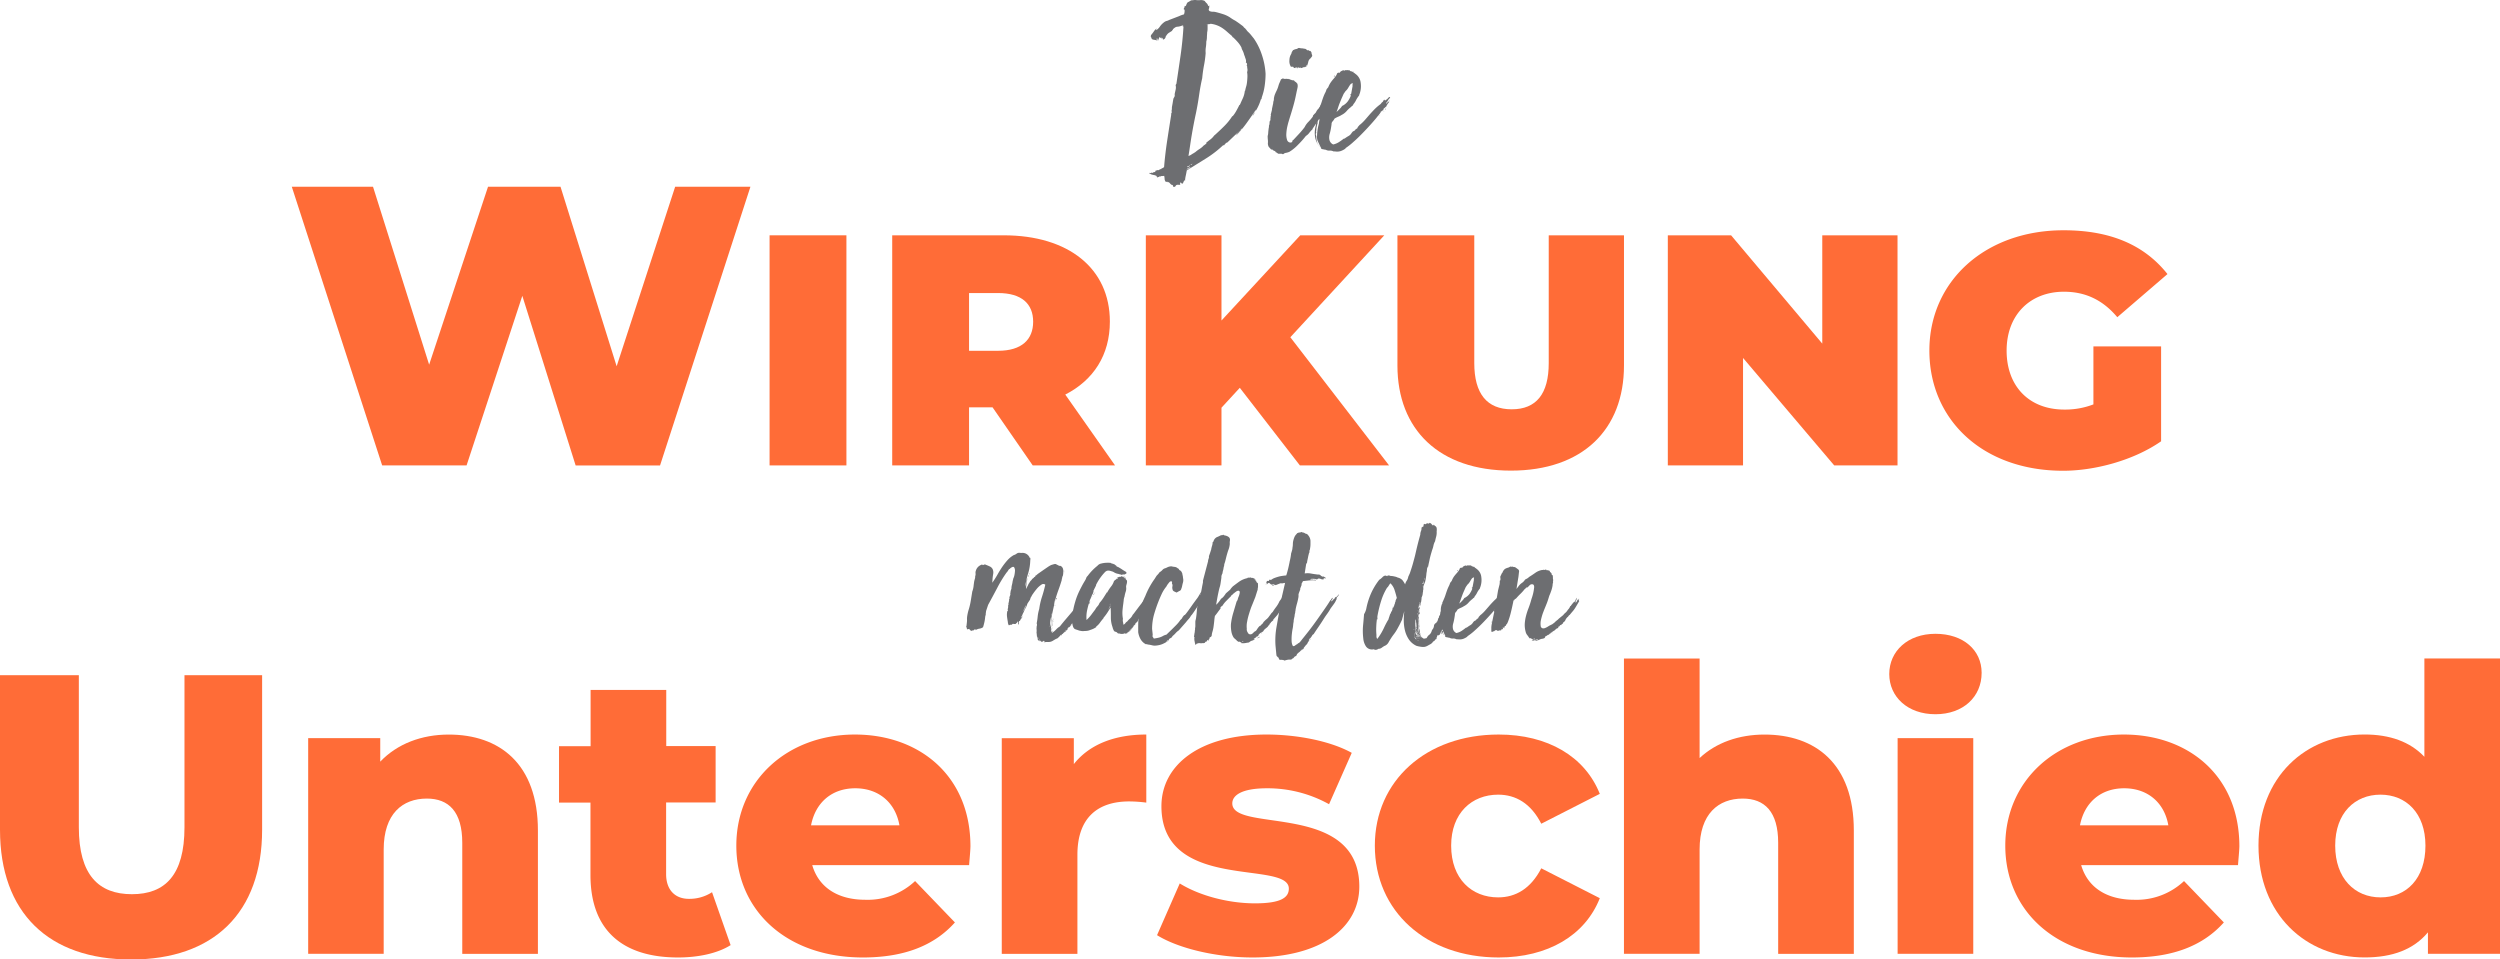<?xml version="1.0" encoding="iso-8859-1"?>
<svg xmlns="http://www.w3.org/2000/svg" viewBox="0 0 753.47 289.18"><defs><style>.cls-1{fill:#6d6e71;}.cls-2{fill:#ff6c37;}</style></defs><g id="Layer_2" data-name="Layer 2"><g id="German_v2" data-name="German v2"><g id="outlined_text" data-name="outlined text"><path class="cls-1" d="M356.31,8.14a.19.19,0,0,1,.13-.07l.13-.26a.12.12,0,0,0,0-.09.32.32,0,0,1,0-.17c-.09,0-.14.06-.16.17s-.08.12-.17,0a5,5,0,0,1-1,.29l-.56.06a1.38,1.38,0,0,0-.45.17,5,5,0,0,0-.74.58c0,.13,0,.21-.1.23s-.14.1-.1.22l-1,.62a2.41,2.41,0,0,0-.78.88.19.19,0,0,0-.13.06c-.09.65-.37,1-.84,1.1a.72.72,0,0,1-.13-.52c-.09,0-.13,0-.13.07s-.05.09-.13,0v-.2c-.13,0-.16,0-.1.07s.05.17,0,.26a1.91,1.91,0,0,1-.52-.46,1.55,1.55,0,0,0-.29.52,4.35,4.35,0,0,0-.23.65v-.13a.3.3,0,0,1-.1-.29c0-.11,0-.2-.16-.29a.17.17,0,0,0-.19.19c0,.09,0,.14.16.17s.12.09,0,.22a5.17,5.17,0,0,0-.84-.19,2.05,2.05,0,0,1-.78-.26.63.63,0,0,0-.1-.39l-.16-.26a1.86,1.86,0,0,1,.07-.52,10.29,10.29,0,0,0,.84-1.1,3,3,0,0,1,.91-.91,1.92,1.92,0,0,1-.17.26.25.25,0,0,0,0,.26,3.75,3.75,0,0,0,1-.94A5.58,5.58,0,0,1,350.48,7a6,6,0,0,1,.55-.43l.29-.16a1.74,1.74,0,0,1,.32-.1,2.85,2.85,0,0,0,.72-.29l3.05-1.17a7.19,7.19,0,0,1,1.42-.51A2.9,2.9,0,0,0,357,2.89c-.26,0-.3-.16-.13-.46s.22-.5.13-.58c.13-.09.21-.09.23,0s.1,0,.23-.2c.21-.6.42-.95.61-1A9.88,9.88,0,0,0,359,.1a4.27,4.27,0,0,0,.75-.07,2.75,2.75,0,0,1,.81,0,5.31,5.31,0,0,0,1.26,0,2.38,2.38,0,0,1,1.27.26,3.2,3.2,0,0,0,.58.68,1.54,1.54,0,0,1,.45.81c.09.09.17.07.23-.06s.1-.13.1,0a2.17,2.17,0,0,1-.1.94.53.53,0,0,0,.36.74,2,2,0,0,0,.78.13,4.13,4.13,0,0,1,.77.07c.87.21,1.67.44,2.4.68a8.44,8.44,0,0,1,2,.94c.31.22.58.4.82.55a7.5,7.5,0,0,0,.74.42c.48.31.92.61,1.33.91l1.13.84a1.5,1.5,0,0,0,.43.49,1.32,1.32,0,0,1,.35.36,1.44,1.44,0,0,1,.26.32,3.42,3.42,0,0,0,.39.45,7.87,7.87,0,0,1,.94,1c.28.34.55.69.81,1a19.22,19.22,0,0,1,2.4,4.8,22,22,0,0,1,1.17,5.9,26.41,26.41,0,0,1-.26,3.51,17.24,17.24,0,0,1-.91,3.63c.09.3,0,.41-.13.32-.09.09-.1.12,0,.1s.05,0,0,.1a.18.18,0,0,0-.13.06,13.57,13.57,0,0,1-1.07,2.63c-.46.84-.92,1.63-1.4,2.36a2.27,2.27,0,0,1,.55-1,1.31,1.31,0,0,0,.43-.91q-1.44,2.15-2.86,4.12a29.73,29.73,0,0,1-3.11,3.66,3.12,3.12,0,0,1,.88-1.1,4.45,4.45,0,0,0,.94-1,.77.77,0,0,0-.46.52l-.06.07c-.74.6-1.42,1.21-2.05,1.81s-1.26,1.21-1.91,1.82a.8.8,0,0,0-.49.26l-.29.39c.05-.09,0-.12,0-.1s-.1.05-.1.1.14-.06,0,.1-.21.16-.3,0a32.68,32.68,0,0,1-5.28,4.08l-5.74,3.57c-.09.52-.19,1.07-.32,1.65a7.42,7.42,0,0,0-.2,1.59q-.13,0,0-.39a1.32,1.32,0,0,0-.39.46c-.08.17-.17.39-.26.64h-.39c-.08-.21-.15-.28-.19-.19s-.11,0-.19-.19c-.09,0-.11.16-.07.35a.72.72,0,0,1,0,.42c-.09.05-.12,0-.1,0s0-.07-.09,0a.4.4,0,0,1-.26,0,.94.94,0,0,0-.39,0,.58.58,0,0,0-.52.36c-.13.24-.37.31-.72.23a.92.92,0,0,0-.09-.39.44.44,0,0,0-.42-.2,2.63,2.63,0,0,1-.52-.51c-.22-.26-.44-.35-.65-.26,0,0-.06,0,0-.07s0-.06-.1-.06a.7.7,0,0,0-.29,0,.29.29,0,0,1-.17,0A1.56,1.56,0,0,1,351,54a4.5,4.5,0,0,0-.13-1,4,4,0,0,1-.72.06.53.53,0,0,0-.52.26c.05-.21,0-.24-.22-.09s-.36.18-.49.09-.05.05,0,.13,0,.13,0,.13l-.2-.19a.27.27,0,0,0-.19-.07s0-.07.09-.09.08-.08,0-.17a3.14,3.14,0,0,0-1.07-.35,3.08,3.08,0,0,1-1.2-.49.2.2,0,0,1,.32-.06c.13.08.22,0,.26-.2.09.09.14.13.16.13a.51.51,0,0,1,.17.07,1.15,1.15,0,0,1,.64-.29c.22,0,.37-.21.46-.56.08.09.16.11.22.07l.17-.13a.67.67,0,0,0,.68-.1A.58.58,0,0,1,350,51c-.09-.09,0-.18.26-.29a1.81,1.81,0,0,0,.58-.36q.33-4,.94-8T353,34.53s0-.13-.13-.26c.21,0,.3-.25.26-.62s0-.59.06-.68a.28.28,0,0,0,0-.16s0-.1,0-.23c0-.34.11-.78.2-1.32s.17-1.05.26-1.53a5.54,5.54,0,0,1,.29-.52,1.05,1.05,0,0,0,.09-.71c0-.26.13-.7.26-1.33a3,3,0,0,0,.07-1.33.29.29,0,0,1,0-.29l.19-.29c.43-2.86.86-5.72,1.27-8.6s.7-5.78.87-8.72l-.26.13s0,.06,0,0Zm1.3,42.92c.17,0,.26-.06.26-.19S357.74,50.93,357.61,51.06Zm.13-.64.58-.23c.18-.07.28-.25.33-.55a.72.72,0,0,1-.49.42A.5.5,0,0,0,357.74,50.42Zm1-.07a1.17,1.17,0,0,1-.49.23.49.49,0,0,0-.36.55.59.59,0,0,1,.46-.39A.47.47,0,0,0,358.78,50.35Zm16.53-23a10.8,10.8,0,0,1,.3-1.24,6.31,6.31,0,0,0,.22-1,18,18,0,0,0,.16-1.82,7,7,0,0,0-.09-1.55,1.87,1.87,0,0,0,.09-1,5.46,5.46,0,0,1-.09-.91c-.13,0-.16-.11-.07-.32l.07.06a1.78,1.78,0,0,0-.07-.42c0-.2-.15-.27-.32-.23a1.68,1.68,0,0,0,0-1c-.1-.3-.2-.59-.29-.84a.64.64,0,0,0-.09-.3.48.48,0,0,1-.1-.22l-.13-.46a5.53,5.53,0,0,0-.39-.94,2.83,2.83,0,0,1-.32-.87A8.29,8.29,0,0,0,373,12.64a16.24,16.24,0,0,0-1.36-1.39c-.09,0-.13,0-.13-.07a.05.05,0,0,0-.06-.06l-.2-.32c-.47-.39-.93-.78-1.36-1.17a13.72,13.72,0,0,0-1.39-1.1,8,8,0,0,0-3.67-1.37.43.43,0,0,1-.39.1.45.45,0,0,0-.39.1c.22.09.23.11,0,.06s-.32,0-.36.07l.36,0c.15,0,.12,0-.1,0v1.2a4.72,4.72,0,0,1-.13,1.07c0,.48-.07.94-.07,1.4a5.22,5.22,0,0,1-.19,1.39,10.69,10.69,0,0,1-.13,1.69,7.24,7.24,0,0,0-.06,1.75,31.15,31.15,0,0,1-.49,3.66c-.24,1.23-.42,2.54-.55,3.93-.35,1.47-.66,3.17-.94,5.12s-.6,3.74-.94,5.38c-.48,2.2-.9,4.4-1.27,6.58S358.54,45,358.19,47a2.64,2.64,0,0,0,.88-.42,7.13,7.13,0,0,1,.81-.48h.06c.09,0,.12,0,.1-.1s0-.12.1-.16l.06.06a9.84,9.84,0,0,1,1.33-1,5.78,5.78,0,0,0,1.27-1.07,3.06,3.06,0,0,0,.52-.36,2.42,2.42,0,0,0,.39-.42.41.41,0,0,1-.26.06c.38-.34.83-.7,1.33-1.07A5.33,5.33,0,0,0,366,40.75v.07c1-.91,2-1.83,2.92-2.76a17.31,17.31,0,0,0,2.53-3.14c0,.17,0,.26-.07.26a9.74,9.74,0,0,0,1.17-1.66c.3-.54.65-1.17,1-1.91q.06-.06.06,0c0,.07,0,.06.07,0,.26-.6.55-1.25.87-1.94a7.06,7.06,0,0,0,.62-2.27ZM358.78,49.64l.29,0c.11,0,.2-.12.29-.3l-.45.23C358.78,49.61,358.73,49.64,358.78,49.64Z"/><path class="cls-1" d="M388.61,45.75a.22.22,0,0,1-.13.06,5.23,5.23,0,0,1-.91.26,1.25,1.25,0,0,0-.72.33c-.13.08-.22.1-.29.06a1.17,1.17,0,0,0-.35-.13l-.39,0a2.94,2.94,0,0,1-.59,0l-.35-.26a1.17,1.17,0,0,0-.42-.2.32.32,0,0,0-.17-.29,2.39,2.39,0,0,0-.32-.16l-.29-.13a.13.13,0,0,1-.07-.2,2.37,2.37,0,0,1-.52-.06l-.71-.78a2.32,2.32,0,0,1-.26-1,5.05,5.05,0,0,0,0-1.1,10.12,10.12,0,0,1-.06-1.17,3.81,3.81,0,0,0,.16-.9,9.54,9.54,0,0,1,.1-1,2,2,0,0,1,.06-.45,2.56,2.56,0,0,0,.07-.58v-.2a1.45,1.45,0,0,0,.16-.58q0-.39.09-.78a.07.07,0,0,1,.07-.07l.06-.06a1.22,1.22,0,0,0,.07-.52,1.47,1.47,0,0,1,.06-.52c0-.08,0-.14,0-.16s0-.07,0-.16a.24.24,0,0,0,.06-.29.39.39,0,0,1,0-.3l.33-1.29v-.26l.39-1.82a1.43,1.43,0,0,1,.09-.58,1.68,1.68,0,0,0,.1-.71,5.84,5.84,0,0,1,.29-1.24c.11-.26.21-.48.29-.68l.33-.68a8.49,8.49,0,0,0,.45-1.23,6.34,6.34,0,0,1,.39-1.07c.17-.37.3-.68.39-.94a1.27,1.27,0,0,0,.33-.16.47.47,0,0,1,.32-.1,1.17,1.17,0,0,0,.65.13,1.66,1.66,0,0,1,.58,0l.46,0c0,.13.08.15.26.06a.62.62,0,0,0,.45.2.93.93,0,0,0,.58.16.49.49,0,0,1,.46.23s.06,0,.06.13a1.23,1.23,0,0,1,.49.32,3.4,3.4,0,0,0,.29.33,2.22,2.22,0,0,1,.06,1.2c-.08.41-.17.79-.25,1.13-.18.91-.35,1.73-.52,2.46s-.36,1.45-.56,2.14-.41,1.41-.64,2.15-.49,1.55-.75,2.46c-.09.26-.2.72-.36,1.39a12.71,12.71,0,0,0-.29,2.08,5.06,5.06,0,0,0,.2,1.88,1.12,1.12,0,0,0,1,.87,1.31,1.31,0,0,0,.49-.13c.07,0,.1-.08.1-.13a1,1,0,0,1,0-.19q0-.14.36-.39l1.75-1.88a23.21,23.21,0,0,0,1.62-1.95,5.93,5.93,0,0,1,1.1-1.55,13.34,13.34,0,0,0,1.23-1.43.61.61,0,0,0,.17-.35.48.48,0,0,1,.22-.36,2.13,2.13,0,0,1,.36-.39,1.55,1.55,0,0,0,.36-.45,3.21,3.21,0,0,1,.64-.94,4.38,4.38,0,0,0,.72-1c.13-.26.21-.37.26-.32s.15-.11.32-.46c.09.09.13.07.13-.06s0-.2.13-.2h.07a.94.94,0,0,1,.38-.32,1.31,1.31,0,0,0,.39-.26,6.2,6.2,0,0,0,.17-.71.49.49,0,0,1,.22-.39.91.91,0,0,0,.2-.33c0-.13.1-.19.19-.19a6,6,0,0,0-.32.58,3.61,3.61,0,0,0-.26.72c.13-.39.28-.61.45-.65s.11,0,.07,0,0,0,.06,0a4.94,4.94,0,0,0,.62-.72c.11-.17.22-.36.35-.58.09,0,.13.05.13,0s.05,0,.13,0a1.72,1.72,0,0,1-.09.58c-.07.18-.14.44-.23.78q.06,0,0,0s0,0,0,0a6.67,6.67,0,0,1-.22.84,3.9,3.9,0,0,1-.29.58c0,.09,0,.11,0,.07s0,0,0,.06-.08.19-.23.3-.16.2,0,.29a3.32,3.32,0,0,0-.94.9c-.28.39-.57.83-.87,1.3a4.14,4.14,0,0,1,.61-.45,1.27,1.27,0,0,0,.42-.46,1.22,1.22,0,0,1-.39.65l-.45.46h-.07v.26q0,.12-.09.06c-.07,0-.12,0-.16,0l-3.12,4.67v.13a8.15,8.15,0,0,0-1,1.1,3.56,3.56,0,0,1-1,.91,25.93,25.93,0,0,1-2.34,2.63A12.53,12.53,0,0,1,388.61,45.75Zm4.53-31.06c.13,0,.34,0,.62.26s.46.26.55.13c.22.21.38.3.49.26s.27.13.48.51a1.33,1.33,0,0,0,.13.62.59.59,0,0,1,0,.55l-.45.58a1.67,1.67,0,0,0-.65,1,6.09,6.09,0,0,1-.39,1.23c-.08,0-.11,0-.06-.13s0-.13-.07-.13a.41.41,0,0,0-.06.26v.26c-.13,0-.2,0-.2.07s-.06,0-.06-.07l-.13.13s-.06,0,0-.06,0-.07,0-.07-.08.11-.26.2c-.3-.09-.41,0-.32.13a.17.17,0,0,0-.26,0,1,1,0,0,1-.52.09c0-.13,0-.19-.06-.19a.18.18,0,0,0-.13.06h-.07v.07h-.32a.18.18,0,0,0-.2-.2c-.08,0-.1.09-.06.13a.3.3,0,0,1,.06.2,1.05,1.05,0,0,0-.77-.26c0,.09,0,.13,0,.13s0,0,0,.06c-.34,0-.53-.05-.55-.16a.33.33,0,0,0-.16-.23h-.65a3.08,3.08,0,0,1-.45-2,3.5,3.5,0,0,1,.58-1.92,1.72,1.72,0,0,1,.23-.65,5.16,5.16,0,0,1,.35-.51c.09,0,.14,0,.16.06s0,0,0-.06a1.54,1.54,0,0,1,.45-.2c.35-.08.54-.13.59-.13a.68.68,0,0,1,.71-.23,4,4,0,0,0,.91.1Zm-4.66,31.12s0,0,.06,0Zm2.4-25.09v-.2s0,0,.06.07S391,20.72,390.88,20.72Zm9.14,12c.08.09.06.13-.07.13A.16.16,0,0,0,400,32.71Zm.84-.9s-.06.1-.19.19a2.36,2.36,0,0,0-.46.45A2.29,2.29,0,0,1,400.86,31.81Zm-.39.71-.06.06h-.07s-.06,0-.06,0,0,0,.06,0Zm.07-4.09s0,0,0,.1-.06.1-.1.1-.09-.08,0-.1S400.54,28.48,400.54,28.43Zm.32,3.64s0,.06-.1.06a.18.18,0,0,0-.16.13C400.6,32.13,400.69,32.07,400.86,32.07Zm.33-1.11a.55.55,0,0,1,.19-.39Zm.13.13-.07.13v-.13Zm.06-.52a.2.2,0,0,1,.13-.19Zm.19,0a.16.16,0,0,1-.13.07h-.06Zm.2-1.23v0Z"/><path class="cls-1" d="M416,34.59a.62.62,0,0,1-.32.17,1.31,1.31,0,0,0-.33.09c-.35.48-.92,1.17-1.72,2.08s-1.68,1.87-2.66,2.88-1.95,2-2.95,2.86a19.14,19.14,0,0,1-2.53,2l.07.07a5.46,5.46,0,0,1-1.46.78,3.47,3.47,0,0,1-1.65.13l-.17,0a.65.65,0,0,0-.35,0,2.35,2.35,0,0,0-1.23-.26,1.81,1.81,0,0,1-1.11-.26,1.51,1.51,0,0,1-.48-.07,1.48,1.48,0,0,0-.36-.06c-.43-.09-.64-.22-.62-.39s-.16-.37-.55-.58a5.84,5.84,0,0,1-1.16-2.37,7.83,7.83,0,0,1,0-3.21,8.63,8.63,0,0,0,.29-2.37,5.45,5.45,0,0,1,.42-2.23c.09-.09.13-.15.13-.2l-.07-.13c.26-.56.48-1.05.65-1.46a12.28,12.28,0,0,0,.46-1.23q.19-.61.42-1.26a15.27,15.27,0,0,1,.61-1.49,3.86,3.86,0,0,0,.3-.62c.06-.2.14-.4.22-.62a1.38,1.38,0,0,0,.23-.26c.07-.08.14-.17.23-.26a6.78,6.78,0,0,1,.74-1.45,12.22,12.22,0,0,1,1.07-1.33l.42-.56a2.39,2.39,0,0,0,.36-.61.57.57,0,0,1,.71-.45h.2a.82.82,0,0,1,.39-.46l.52-.26a1.45,1.45,0,0,1,.32,0l.26.1a.41.41,0,0,1,.52-.13,1.38,1.38,0,0,1,.58,0h.13a.19.19,0,0,0,.13-.06.41.41,0,0,1,.1.13.38.38,0,0,0,.16.13c.09.08.16.12.23.09s.14,0,.22.1a.92.92,0,0,1,.39.13s.07,0,.07-.06,0-.05.13,0l-.07.32c.09,0,.13,0,.13,0s0,0,.07,0a.37.37,0,0,1,.16.12s.08.07.16.07v.06a3.74,3.74,0,0,1,1.69,2.79,6.91,6.91,0,0,1-.46,3.63v.13a8.36,8.36,0,0,0-.94,1.43,5,5,0,0,1-.81,1.23.71.71,0,0,1-.32.49,1.51,1.51,0,0,0-.39.35,7.74,7.74,0,0,0-1.33,1.24,4.91,4.91,0,0,1-1.52,1.16,5.47,5.47,0,0,1-1,.52,7,7,0,0,0-1.13.59,3.6,3.6,0,0,1-.49.74,1.87,1.87,0,0,0-.26.33,1.26,1.26,0,0,0-.13.48c0,.22-.07.61-.16,1.17a14.78,14.78,0,0,1-.39,1.82,3.78,3.78,0,0,0-.13,1.68,2,2,0,0,0,1.17,1.56,5.26,5.26,0,0,0,1.68-.68,15.71,15.71,0,0,0,1.5-1.07c.08,0,.14,0,.16,0s.07-.07.16-.07a9.74,9.74,0,0,1,1.14-.74,2.4,2.4,0,0,0,.93-.94l.2-.2h-.07a1.89,1.89,0,0,1,.59-.39,1,1,0,0,0,.52-.58v.06l.35-.19a.39.39,0,0,0,.17-.45.18.18,0,0,0,.13.06v-.13a5.14,5.14,0,0,0,.38-.42,1.12,1.12,0,0,1,.33-.29,12.62,12.62,0,0,0,1.43-1.4l1.29-1.49c.43-.49.91-1,1.43-1.55a15.21,15.21,0,0,1,1.81-1.59,1.29,1.29,0,0,0,.33-.33,2.24,2.24,0,0,1,.26-.32.55.55,0,0,0,.32-.33,3.67,3.67,0,0,1,.33-.51c.17.3.32.36.45.19a3.68,3.68,0,0,0,.58-.45,6.92,6.92,0,0,0,.46-.52.17.17,0,0,0,.26,0l-.13.13H419a.21.21,0,0,0-.06.16c0,.06-.05.1-.13.1a3.77,3.77,0,0,0-.39.48c-.17.24-.22.34-.13.29a1.64,1.64,0,0,1-.32.39.5.5,0,0,0-.13.59s0,0,.06-.16.11-.23.19-.23l.39-.39c0,.09-.05.13,0,.13a.16.16,0,0,0,.1-.07s.07-.06.1-.06,0,.06,0,.19c0-.08,0,0-.13.13a2.5,2.5,0,0,1-.33.39l.07-.06s0,.06-.07.06a3.45,3.45,0,0,1-1.23,1.49c0,.31-.12.49-.23.55l-.29.23c0-.08.06-.14.17-.16s.2-.12.29-.29c-.35.26-.52.41-.52.45a.27.27,0,0,0-.26.13.68.68,0,0,0-.07.26V34a.41.41,0,0,0-.19.2.44.44,0,0,1-.19.19s0,0,0,.06l-.29.39ZM397.1,36.8a1.15,1.15,0,0,1,0,.26.77.77,0,0,0,0,.26.35.35,0,0,0-.13.26,1.24,1.24,0,0,1-.07.32V38a3.21,3.21,0,0,0-.16.84c0,.3-.06.61-.1.91a.35.35,0,0,1,0,.39.78.78,0,0,0-.09.32l.19.71A5.31,5.31,0,0,0,397,43a3.25,3.25,0,0,0,1.23,1.56,1.14,1.14,0,0,1-.23-.33,1.82,1.82,0,0,0-.16-.26c-.22-.47-.42-.91-.62-1.29a3.1,3.1,0,0,1-.29-1.37,15.44,15.44,0,0,1,.58-4.08,3.7,3.7,0,0,1,.1-.75,1.34,1.34,0,0,0,0-.68c-.34.09-.53.24-.55.46S397.1,36.63,397.1,36.8Zm5.25-13.75L402,23s0-.09.19-.26Zm2.21,8.76a.05.05,0,0,0,.06.06c.09,0,.13,0,.13-.06a4.66,4.66,0,0,0,1.46-1.27,7.1,7.1,0,0,0,.94-1.78.25.25,0,0,1-.19-.26l.26-.2.45-2.46a.4.4,0,0,1,0-.42.47.47,0,0,0,0-.36l-.36.13a1.27,1.27,0,0,0-.42.39c-.17.26-.37.57-.58.94a3.8,3.8,0,0,1-.78.94l-.58.84c-.13.31-.31.7-.52,1.17s-.42,1-.62,1.49-.38,1-.55,1.53-.32.92-.45,1.26a10.71,10.71,0,0,0,.94-.91A4.43,4.43,0,0,0,404.56,31.81Zm12.64,1.62q.14.06-.06.06h-.26c-.05-.08,0-.11.13-.06S417.2,33.47,417.2,33.43Zm.52-.72a.35.35,0,0,1-.06.17,1.16,1.16,0,0,0-.13.22C417.44,32.93,417.5,32.8,417.72,32.71Zm.13-.77s0,0,0,.13a.21.21,0,0,1-.19.12.31.31,0,0,1,.13-.16A.1.1,0,0,0,417.85,31.94Zm.65-.52-.13.13Zm.13-1.11-.2.2v-.07Zm.19-.19s-.06.13-.19.26v-.13l.06-.07v.07Zm-.06-.13c.17-.26.24-.37.19-.32Z"/><path class="cls-2" d="M226.17,56.28l-27.24,84H173.49L157.42,89.16l-16.8,51.11H115.18l-27.24-84h24.48l16.92,53.64,17.75-53.64h21.84l16.92,54.12,17.64-54.12Z"/><path class="cls-2" d="M231.94,70.92H255.1v69.35H231.94Z"/><path class="cls-2" d="M299.14,122.76h-7.08v17.51H268.9V70.92h33.6c19.55,0,32,10,32,26,0,10.08-4.92,17.64-13.44,22l15,21.35H311.25Zm1.68-34.44h-8.76v17.4h8.76c7.08,0,10.56-3.36,10.56-8.76S307.9,88.32,300.82,88.32Z"/><path class="cls-2" d="M373.66,116.88l-5.52,6v17.39h-22.8V70.92h22.8V96.6l23.75-25.68h25.32l-28.32,30.72,29.76,38.63H391.77Z"/><path class="cls-2" d="M421.17,110.16V70.92h23.16v38.52c0,9.24,3.84,13.92,11.28,13.92s11.16-4.68,11.16-13.92V70.92h22.68v39.24c0,19.32-12.48,31.68-34.08,31.68S421.17,129.48,421.17,110.16Z"/><path class="cls-2" d="M571.89,70.92v69.35H552.81l-27.48-32.39v32.39H502.66V70.92h19.07l27.48,32.64V70.92Z"/><path class="cls-2" d="M630.93,104.4h20.4V133c-8.28,5.76-20,8.88-29.52,8.88-24.24,0-40.32-15.36-40.32-36.24s16.8-36.24,40.44-36.24c14.16,0,24.36,4.44,31.32,13.2l-15.12,13c-4.44-5.28-9.72-7.68-16.08-7.68-10.08,0-17.28,6.84-17.28,17.76,0,10.68,6.72,17.76,17.4,17.76a23.64,23.64,0,0,0,8.76-1.56Z"/><path class="cls-2" d="M0,250.06V203.5H23.76v45.84c0,14.4,6,20.16,16,20.16s15.84-5.76,15.84-20.16V203.5H79v46.56c0,25.08-14.64,39.12-39.48,39.12S0,275.14,0,250.06Z"/><path class="cls-2" d="M162.12,250.3v37.19h-22.8V254c0-9.36-4.08-13.32-10.68-13.32-7.32,0-13,4.56-13,15.36v31.43H92.88v-65H114.6v7.08c5.16-5.4,12.48-8.16,20.64-8.16C150.48,221.38,162.12,230.14,162.12,250.3Z"/><path class="cls-2" d="M220.2,284.85c-4,2.52-9.84,3.72-15.84,3.72-16.68,0-26.4-8.15-26.4-24.83V241.9h-9.48v-17H178V207.94h22.8v16.92h14.88v17H200.76v21.6c0,4.8,2.76,7.44,6.84,7.44a12.48,12.48,0,0,0,7-2Z"/><path class="cls-2" d="M292.08,260.74H244.8c1.92,6.6,7.56,10.44,16,10.44a20.84,20.84,0,0,0,15-5.64l12,12.47c-6.24,7-15.36,10.56-27.72,10.56-23.16,0-38.16-14.27-38.16-33.71s15.24-33.48,35.76-33.48c19.2,0,34.8,12.24,34.8,33.72C292.44,256.78,292.2,258.94,292.08,260.74Zm-47.64-12h26.64c-1.2-6.84-6.24-11.16-13.32-11.16S245.76,241.9,244.44,248.74Z"/><path class="cls-2" d="M345.48,221.38V241.9a41.52,41.52,0,0,0-5.16-.36c-9.24,0-15.6,4.68-15.6,16.08v29.87h-22.8v-65h21.72v7.8C328.32,224.38,335.88,221.38,345.48,221.38Z"/><path class="cls-2" d="M348.72,281.85l6.84-15.59c6,3.72,14.76,6,22.68,6,7.68,0,10.2-1.68,10.2-4.44,0-8.76-38.4,1.2-38.4-24.84,0-12.24,11.28-21.6,31.68-21.6,9.12,0,19.2,1.92,25.68,5.52l-6.84,15.48a38.11,38.11,0,0,0-18.72-4.8c-7.68,0-10.44,2.16-10.44,4.56,0,9,38.28-.72,38.28,25.08,0,12-11,21.35-32.16,21.35C366.48,288.57,355.08,285.81,348.72,281.85Z"/><path class="cls-2" d="M414.36,254.86c0-19.56,15.48-33.48,37.32-33.48,14.76,0,26,6.6,30.48,17.88l-17.64,9c-3.12-6.12-7.68-8.76-13-8.76-7.92,0-14.16,5.52-14.16,15.36,0,10.08,6.24,15.6,14.16,15.6,5.28,0,9.84-2.64,13-8.76l17.64,9c-4.44,11.27-15.72,17.87-30.48,17.87C429.84,288.57,414.36,274.66,414.36,254.86Z"/><path class="cls-2" d="M558.72,250.3v37.19h-22.8V254c0-9.36-4.08-13.32-10.68-13.32-7.32,0-13,4.56-13,15.36v31.43h-22.8v-89h22.8v30c5-4.68,11.88-7.08,19.56-7.08C547.08,221.38,558.72,230.14,558.72,250.3Z"/><path class="cls-2" d="M569.4,203.14c0-6.84,5.52-12.12,13.92-12.12s13.92,4.92,13.92,11.76c0,7.2-5.52,12.48-13.92,12.48S569.4,210,569.4,203.14Zm2.52,19.32h22.8v65h-22.8Z"/><path class="cls-2" d="M674.51,260.74H627.24c1.92,6.6,7.56,10.44,16,10.44a20.82,20.82,0,0,0,15-5.64l12,12.47c-6.24,7-15.36,10.56-27.71,10.56-23.16,0-38.16-14.27-38.16-33.71s15.24-33.48,35.76-33.48c19.19,0,34.79,12.24,34.79,33.72C674.87,256.78,674.63,258.94,674.51,260.74Zm-47.63-12h26.63c-1.19-6.84-6.23-11.16-13.31-11.16S628.2,241.9,626.88,248.74Z"/><path class="cls-2" d="M753.47,198.46v89H731.75V281c-4.32,5.17-10.67,7.56-19.07,7.56-17.76,0-32-12.95-32-33.71s14.28-33.48,32-33.48c7.56,0,13.68,2.16,18,6.72V198.46ZM731,254.86c0-9.84-5.88-15.36-13.56-15.36S703.8,245,703.8,254.86s5.88,15.6,13.68,15.6S731,264.82,731,254.86Z"/><path class="cls-1" d="M327.71,182.29s0-.07,0-.09a.24.24,0,0,0,0-.15,1.72,1.72,0,0,0,.42-.35L328,182l-.32.5c-.16.23-.4.56-.71,1s-.75.94-1.3,1.57a2.25,2.25,0,0,0-.44.41,4.11,4.11,0,0,0-.27.35s.06,0,.06,0,0,0,.06,0a.17.17,0,0,0-.06.12s.07-.06.09-.06,0,0,0,.06-.06.07-.06.09,0,.05-.06.09l-.06.06L325,186l-.12.12a.68.68,0,0,1-.29.44l-.36.21a.74.74,0,0,1-.17.14.32.32,0,0,0-.12.15.53.53,0,0,1,.06-.24.25.25,0,0,0-.21.15,1.39,1.39,0,0,1-.21.27.46.46,0,0,1,.18-.06s.1,0,.18-.12a9.27,9.27,0,0,0-1.06,1.12c-.32.4-.63.81-.95,1.24a2,2,0,0,1,.12-.21,1.76,1.76,0,0,0,.12-.2s-.11,0-.21.14a.46.46,0,0,0-.15.33h-.17a.17.17,0,0,1,.12.24.89.89,0,0,0-.39.32,4.66,4.66,0,0,1-.38.44v-.23a.82.82,0,0,1-.33.41.91.91,0,0,0-.32.35,2.2,2.2,0,0,0-.86.62,5.37,5.37,0,0,1-.85.8l-.35.12c-.28.16-.61.35-1,.59a2.38,2.38,0,0,1-1.27.35,4.33,4.33,0,0,1-.53,0,1.37,1.37,0,0,0-.59.09.65.65,0,0,0-.29-.06q0-.12.09-.09a.12.12,0,0,0,.14,0,.26.26,0,0,0-.29-.29c-.32.31-.58.37-.8.18a3.2,3.2,0,0,1-.5-.59c-.12.11-.12.19,0,.23s.18.1.18.18h-.06l.06.06a.05.05,0,0,0,.06.06.24.24,0,0,1-.24-.12.45.45,0,0,1-.29-.18V193c-.08,0-.18-.24-.3-.59q0-.12.06,0t.12.12c-.08-.32-.16-.61-.24-.89a5.77,5.77,0,0,1-.18-1.06l.12-1.59a1.81,1.81,0,0,1,0-.56,1.12,1.12,0,0,0-.09-.56,18.17,18.17,0,0,0,.3-2,12,12,0,0,1,.47-2.33,20.68,20.68,0,0,1,.83-3.66c.35-1.06.69-2.28,1-3.66a.93.93,0,0,0-1.18,0,6.27,6.27,0,0,0-1.36,1.21c-.43.52-.81,1-1.15,1.51a3.82,3.82,0,0,0-.5.85,1,1,0,0,0-.21.33,5.76,5.76,0,0,0-.2.62l-.59.88a3.35,3.35,0,0,0-.21.36.64.64,0,0,0-.09.29l-.41,1-.12.12a1,1,0,0,0-.21.39,7.52,7.52,0,0,1-.56,1.21.84.84,0,0,0-.05.7c-.08,0-.1,0-.06-.11a.2.2,0,0,0-.06-.24.51.51,0,0,0,0,.38,2.15,2.15,0,0,1,.14.45.87.87,0,0,1-.17-.59.27.27,0,0,0-.15.38.52.52,0,0,1,0,.38s.06,0,.06-.06.09.06,0,.06,0,0,0,.06q-.24-.06-.27.15t-.15.21a.25.25,0,0,0-.08.23q0,.12,0,.12t-.15.06a.29.29,0,0,0-.15-.06c0,.2-.07.38-.09.56a5,5,0,0,0,0,.56c-.19,0-.27-.19-.23-.44a.79.79,0,0,0-.06-.56q-.12,0-.06.12c0,.08,0,.13,0,.17s-.09,0-.15,0-.09.08-.09.12,0,.06,0,.06,0,0,0-.06v.06q0,.12-.12.09t0,.09a.11.11,0,0,0-.17.06c0,.07-.08.11-.12.11a1.15,1.15,0,0,1-.47,0,1.12,1.12,0,0,0-.47,0s0,.08-.18.24h-.36a.71.71,0,0,0-.29.09.32.32,0,0,1-.35,0q-.12,0-.12-.3a.59.59,0,0,1,.15.21c0,.06.06.09.14.09a.14.14,0,0,0-.09-.15.29.29,0,0,1-.14-.15.9.9,0,0,1-.12-.41,2.49,2.49,0,0,0-.06-.47c-.08-.43-.15-.9-.21-1.39a5.06,5.06,0,0,1,.09-1.62q.12-.12.12-.06a.05.05,0,0,0,.06.06.62.62,0,0,0-.06-.36,1.53,1.53,0,0,1,.06-.47,1.07,1.07,0,0,0,.06-.35s0-.06.06-.06a.61.61,0,0,1-.06-.35c0-.2.06-.28.17-.24a.25.25,0,0,1-.05-.15q0-.09-.06-.09l.23-1.06a1.5,1.5,0,0,0,0-.35q0-.12.15-.3a.94.94,0,0,1,0-.53l.27-.71-.06-.06a2.2,2.2,0,0,1,.06-.53,2.73,2.73,0,0,0,.05-.53.35.35,0,0,0,.12-.26.37.37,0,0,1,.12-.27,4.72,4.72,0,0,1,.15-1.21,7.46,7.46,0,0,0,.21-1.09l.29-1.18c0,.2.06.07.18-.38a8.14,8.14,0,0,0,.23-1.45,1.94,1.94,0,0,0-.23-1.21c-.2-.29-.61-.18-1.24.33,0,.08,0,.11-.09.11a.33.33,0,0,0-.21.12,2,2,0,0,0-.32.45,3.22,3.22,0,0,1-.44.56,38.57,38.57,0,0,0-2.78,4.57c-.94,1.79-1.87,3.51-2.77,5.16l-.59,1.77a2,2,0,0,0-.06.47q0,.12-.06.12a1,1,0,0,1,0,.24,1.17,1.17,0,0,0,0,.29l-.17.65a11.72,11.72,0,0,1-.24,1.65c-.12.55-.26,1.07-.41,1.54a2.44,2.44,0,0,1-1.09.44,2.78,2.78,0,0,0-1.15.44q-.12,0,0-.12c.07-.07.09-.11.05-.11-.39,0-.61.11-.64.35q-.3-.12-.39,0a1,1,0,0,1-.2.15l-.36-.3v.24a.33.33,0,0,1-.15-.27q0-.19-.09,0c-.07,0-.09,0-.05-.12a.12.12,0,0,0-.06-.17q-.36,0-.42.12c0,.08-.15,0-.35-.18a.43.43,0,0,0-.09-.41.45.45,0,0,1,0-.48c.08-.66.13-1.13.15-1.38s0-.49,0-.71a6.56,6.56,0,0,1,.06-.8,15.84,15.84,0,0,1,.35-1.65,20.26,20.26,0,0,0,.71-2.89c.16-.94.31-1.91.47-2.89a7.08,7.08,0,0,0,.39-1.59c.05-.51.12-1,.2-1.54.08-.31.14-.54.18-.68s.07-.24.09-.32a1.12,1.12,0,0,0,0-.27,2.65,2.65,0,0,1,.12-.56,2.52,2.52,0,0,0,0-.62,1.66,1.66,0,0,1,.09-.68,2.7,2.7,0,0,1,1.71-1.82c.08-.12.22-.08.42.11l.29-.11a.24.24,0,0,0,.18-.06.24.24,0,0,1,.18-.06c.07.08.11.1.11.06s0,0,.12.06c.39.15.79.32,1.18.5a1.79,1.79,0,0,1,.89.85,2.44,2.44,0,0,1,.15,1.45,16.54,16.54,0,0,0-.21,1.74l-.06.88a26.09,26.09,0,0,0,1.56-2.44c.45-.81.93-1.58,1.42-2.31a21.35,21.35,0,0,1,1.56-2,7.55,7.55,0,0,1,1.95-1.59,2.31,2.31,0,0,0,.88-.45,1.31,1.31,0,0,1,1.07-.2.64.64,0,0,1,.2,0,.66.66,0,0,0,.21,0,2.35,2.35,0,0,1,2.36,1.29q0,.18.12.18h.06c.11,0,.13.32.06.83a.21.21,0,0,1,0-.12,14.66,14.66,0,0,1-.64,4,25.85,25.85,0,0,0-.89,4,6,6,0,0,0,.35-1.32,12.51,12.51,0,0,1,.3-1.39,14.34,14.34,0,0,1-.21,1.62,12.84,12.84,0,0,0-.2,1.8c.19-.35.39-.73.59-1.12a9.13,9.13,0,0,1,.7-1.18l-.11.12.17-.24.27-.26a1.47,1.47,0,0,0,.26-.39h.18c-.08-.07-.08-.12,0-.14a.27.27,0,0,0,.18-.15s0,0,0,.06a.11.11,0,0,0,.12-.12.18.18,0,0,1,.11-.18h.06c.08,0,.12,0,.12-.11q.24-.06.15-.21t.15-.15s0,.06,0,.06,0,0,0,.06.06,0,.06-.12a7.65,7.65,0,0,1,1-.8l1.3-.91,1.3-.89a8.32,8.32,0,0,1,1-.58l.71-.21a2,2,0,0,1,.59-.09c.19.08.41.19.65.32a2,2,0,0,0,.7.27s.06,0,.06-.06a1.42,1.42,0,0,1,.89,1.27,5.45,5.45,0,0,1-.18,2.09v-.41l-.29,1.42.06-.06-.06.12c-.28.94-.58,1.84-.89,2.68s-.61,1.72-.88,2.63l.17-.12-.17.23v-.11a4.33,4.33,0,0,0-.33,1c-.06.31-.11.61-.15.88l.06-.06.12-.11-.18.17v.18c-.15.67-.31,1.38-.47,2.12a21.88,21.88,0,0,0-.35,2.25,13,13,0,0,0-.06,2.15,6.91,6.91,0,0,0,.35,1.86v-.06l.12.06q.12-.12,0-.3a.2.2,0,0,1,0-.29l.12.41a7.22,7.22,0,0,0,.94-.85,4.93,4.93,0,0,1,1.07-.86c.59-.75,1.18-1.47,1.79-2.18l1.86-2.19,1.18-1.47v-.12l.06-.12h-.12c-.08,0-.05,0,.09-.2a4.5,4.5,0,0,1,.33-.39.7.7,0,0,0-.12.18.8.8,0,0,1-.15.21l-.15.14a2,2,0,0,1,.39-.38,1,1,0,0,0,.32-.44l.12.06a1.64,1.64,0,0,1,.3-.56,2.19,2.19,0,0,1,.41-.39,4.16,4.16,0,0,0,.47-.41,3,3,0,0,0,.47-.65c.16-.15.22-.23.18-.23s0-.1.06-.3c.12,0,.19,0,.23,0a2.25,2.25,0,0,1,.24-.21.49.49,0,0,0,.18-.2.48.48,0,0,0,.29.35,2.12,2.12,0,0,1-.35.47l-.3.3.06.06a3.11,3.11,0,0,0,.44-.56,1.83,1.83,0,0,0,.27-.62.1.1,0,0,1,.12,0s.08,0,.12-.09.05-.06,0-.06a.14.14,0,0,0-.09.06.71.71,0,0,1,.2-.24.64.64,0,0,0,.21-.41.53.53,0,0,1,.06.15s0,0,.06-.15a.27.27,0,0,1-.06.38l-.3.27a.82.82,0,0,0,.51-.5,1.37,1.37,0,0,1,.26-.5.74.74,0,0,1-.09.38.74.74,0,0,0-.09.38H329l-.94,1.77c.08,0,.12,0,.12-.08s0-.07.11.08a1,1,0,0,0-.17.83.35.35,0,0,0-.12.24v.06a1.41,1.41,0,0,1-.5.64,1.53,1.53,0,0,0-.5.59s-.05,0,0-.06,0,0,0,0,0,.15.06.35l.41-.5a4.09,4.09,0,0,1,.3-.33.53.53,0,0,0-.06.24ZM305.58,174a.6.6,0,0,1,.06-.29Zm2.65,10.33a.11.11,0,0,0,.12-.12.17.17,0,0,1-.12.06Zm.18-.18v.06a3.61,3.61,0,0,1,.44-.83,1.91,1.91,0,0,0,.33-1l-.83,1.77ZM310,176c0-.08.06-.12.17-.12C309.85,176.21,309.79,176.25,310,176Zm.11-2.66v.3a.24.24,0,0,1-.11.23C310,173.54,310,173.36,310.06,173.32Zm.12-.47q.12.06.09.15t-.15,0,0-.12S310.18,172.89,310.18,172.85Zm.06,2.89s0-.1.12-.18Zm1.77-2.18a.17.17,0,0,1-.06.12v0Zm.36,16.58a2,2,0,0,1-.06-.83,7.54,7.54,0,0,0,.06-.82,1.94,1.94,0,0,1,.05.79A5.69,5.69,0,0,0,312.37,190.14Zm0,.53a.47.47,0,0,1-.06-.3A.56.56,0,0,1,312.37,190.67Zm.29,1.65a1.92,1.92,0,0,1-.21-.71c0-.23-.05-.53-.08-.88Zm.18-.12a.24.24,0,0,0,.17.24C313,192.28,313,192.2,312.84,192.2Zm3.3-3.71a.92.92,0,0,1,.09.23,1,1,0,0,0,.15.3C316.3,188.66,316.22,188.49,316.14,188.49Zm.47-.06a4,4,0,0,0,.09-1,4.53,4.53,0,0,1,.09-1.09s0,0,0,0,0,0,0,0a1.63,1.63,0,0,1,.12-.88,1.28,1.28,0,0,0,.11-.71c-.19.75-.35,1.45-.47,2.09a7.66,7.66,0,0,0-.06,2.16.4.4,0,0,1,0-.21l.15-.09a.32.32,0,0,1-.06-.23Zm0,0a.17.17,0,0,0-.06.12A.17.17,0,0,0,316.61,188.43Zm.18.94a1.68,1.68,0,0,0,0-.29,2.58,2.58,0,0,1,0-.42,3.58,3.58,0,0,0-.09,1,5.68,5.68,0,0,0,.09.76q.12,0,0-.06c-.06,0-.05-.09,0-.17,0,.23,0,.35.06.35a.52.52,0,0,0,.06-.53A1.45,1.45,0,0,1,316.79,189.37Zm.18,1.18c0,.08,0,.12.11.12v-.06Zm.23-.94a.8.8,0,0,1-.06-.56,1,1,0,0,0-.06-.62,4.38,4.38,0,0,0,.12-1.07,2.33,2.33,0,0,1,.24-1.06,8.67,8.67,0,0,0-.21,1.68C317.21,188.59,317.2,189.14,317.2,189.61Zm-.06-3.07s-.06-.08-.06-.24a.12.12,0,0,1,0,.12S317.1,186.5,317.14,186.54Zm.36.53q.12.06.06.21t-.06-.15Zm.23-4.6s0,0,0-.06Zm.24-.18s0,.05,0,.15-.1.13-.18.09Zm.06-1.12a1.3,1.3,0,0,1,.12-.71Zm.18-.83a.17.17,0,0,1-.06.12Zm.23-.11c0,.07-.05.12,0,.14a.24.24,0,0,1,0,.15q-.12-.06-.09.06c0,.08,0,.12-.08.12v-.24C318.27,180.3,318.32,180.23,318.44,180.23Zm1.6,11a1,1,0,0,0-.12.15.19.19,0,0,1-.18.08C319.74,191.34,319.84,191.26,320,191.26Zm.11-17q-.12,0,0-.12Zm.53-1.71a1.23,1.23,0,0,1-.08-.59,1.2,1.2,0,0,0-.09-.59A2.49,2.49,0,0,1,320.68,172.56ZM321,190.2c.12,0,.21-.12.29-.36-.08,0-.12,0-.14.15A.28.28,0,0,1,321,190.2Zm2-2a.86.86,0,0,1-.29.38,1.88,1.88,0,0,0-.41.51.72.72,0,0,1,.32-.53A1.33,1.33,0,0,0,323,188.19Zm.83-1a.54.54,0,0,1-.27.47,4.51,4.51,0,0,0-.44.35,1.12,1.12,0,0,1,.36-.47A1.65,1.65,0,0,0,323.87,187.19Zm.24-.24q0,.12,0,.15t-.09.09s0,0,0-.12S324.07,187,324.11,187Zm.11-4.25a.17.17,0,0,0-.06.12A.17.17,0,0,1,324.22,182.7Zm0,3.9q0-.12.06-.09s.06,0,.06-.09-.13,0-.14.09S324.18,186.6,324.22,186.6Zm.06.06a.2.2,0,0,0,.18-.09.88.88,0,0,1,.24-.21Zm.06-4,.06.06Zm.36,3.54c0,.08,0,0,.11-.11Zm.29-.35s0,.06,0,.06Zm.24-.83a1.32,1.32,0,0,1,.12-.2.46.46,0,0,0,0-.21A1.18,1.18,0,0,0,325.23,185.06Zm.47-.47a.24.24,0,0,0-.15,0,.24.24,0,0,1-.15,0q.12.18.3,0a1.24,1.24,0,0,0,.29-.38h.12q0-.18.12-.18a.39.39,0,0,1,0-.3,1.14,1.14,0,0,0-.21.3A2.44,2.44,0,0,1,325.7,184.59Zm.41-.06a1.85,1.85,0,0,1-.71.95Zm.36-1s0,.06,0,.06Zm.41-.12s0-.12,0-.23a1,1,0,0,0,.06-.3c-.16.32-.3.49-.41.53a.46.46,0,0,0,.29-.06Zm.06-2.89q.06.12.18,0l.17-.15a.93.93,0,0,1-.12-.29A.93.93,0,0,0,326.94,180.52Zm1.12.89a.05.05,0,0,1-.06.06Zm.06.76s0-.12.09-.35a4.92,4.92,0,0,1,.2-.47l.06-.12h.06l-.35.82Zm.47-1.53c-.08.16-.15.28-.21.38a1.35,1.35,0,0,1-.2.27C328.26,180.89,328.39,180.68,328.59,180.64Zm0,.59s.05,0,0,.12a.75.75,0,0,0,0,.17s-.09,0-.15.15-.05.21,0,.21l-.12.12a.26.26,0,0,0-.17.05.87.87,0,0,0,.2-.35A4.84,4.84,0,0,1,328.59,181.23Zm-.18-.24a.53.53,0,0,1,.06.24l-.06.06V181Zm.59-2.12q-.12,0,.06-.18Zm.12-.3a.17.17,0,0,1-.06.12Zm.06-.23q.12.06,0,.15c-.06,0-.07.08,0,.08s-.06,0-.06,0S329.18,178.5,329.18,178.34Zm.18,1.3a.34.34,0,0,1-.09.17,1.58,1.58,0,0,0-.15.24.29.29,0,0,1,.09-.21A.75.75,0,0,0,329.36,179.64Zm-.06-1.71s0,0,.12,0h.05l-.29.18s0-.06.12-.29Zm-.12.94a.56.56,0,0,1,.29-.3s0,.09-.11.15Zm.35-1.3-.06.06c0-.12.1-.28.18-.47s.18-.3.3-.3a.91.91,0,0,0-.24.44,2.21,2.21,0,0,1-.18.51h-.17Zm.53.89c-.07.19-.15.38-.23.56a1.39,1.39,0,0,1-.24.38.73.73,0,0,1,.15-.44C329.84,178.82,330,178.65,330.06,178.46Z"/><path class="cls-1" d="M346.94,178.75a.23.23,0,0,0,.23-.12s0,0,.06-.17a.43.43,0,0,1,.18-.3l-.09.27a.6.6,0,0,0,0,.2.83.83,0,0,0,.18-.53h.12a10.29,10.29,0,0,1,.59-1.06,6.54,6.54,0,0,1,.7-.94.71.71,0,0,1-.23.53c-.12.08-.14.21-.06.41l.35-.47-.41.76h-.12c-.12.28-.23.56-.35.83a1.74,1.74,0,0,1-.59.71s0,.06,0,.06,0,0,.09.06l-.71,1.47a.39.39,0,0,0,.18-.23.33.33,0,0,1,.23-.24q-.06-.12,0-.18a.22.22,0,0,0,.06-.17c.08,0,.1.07.06.08s-.06.07-.06.15a1,1,0,0,0,.44-.65,1.12,1.12,0,0,1,.39-.65.17.17,0,0,1,0,.21.17.17,0,0,0,0,.21,2.82,2.82,0,0,1-.47.88,2.08,2.08,0,0,0-.42.95c-.08,0-.11.07-.09.11s0,.08-.08.12-.32.52-.71,1.09-.84,1.18-1.33,1.83l-1.36,1.83a10.66,10.66,0,0,0-.73,1.09v.18q-.12.06-.12.12a.17.17,0,0,1-.06.12l.18-.18-.36.41c-.08.08-.14.12-.17.12v-.06q-.18.18-.06.24c-.12,0-.2,0-.24.14s0,.23,0,.27H342v.12a.53.53,0,0,0-.35.29l-.12.3c-.08.08-.2.19-.35.35l-.54.53a.69.69,0,0,1-.29.27.47.47,0,0,0-.24.26,9.18,9.18,0,0,0,1.36-1.18c-.27.32-.54.6-.8.86a3.41,3.41,0,0,1-1,.68v.12h.12c0,.08-.11.09-.21.05a.39.39,0,0,0-.26,0h.12q-.12.12-.18.09s-.08,0-.12.09c.08-.19,0-.25-.23-.18q-.06,0-.06,0a.05.05,0,0,1-.06.06,2.36,2.36,0,0,1-.83.09,2.4,2.4,0,0,1-.71-.15.06.06,0,0,0-.06.06.22.22,0,0,1-.17-.06.3.3,0,0,0-.18-.05.84.84,0,0,0-.47-.39,2.94,2.94,0,0,1-.53-.2,2,2,0,0,1-.3-.54,3,3,0,0,1-.23-.7,8.51,8.51,0,0,1-.51-2.92c0-1.13,0-2.14-.08-3-.36.59-.7,1.12-1,1.59s-.71,1-1.15,1.53v.12a15.82,15.82,0,0,0-1.06,1.33,4.71,4.71,0,0,1-1.12,1.15V189a6.2,6.2,0,0,1-.86.5,8.19,8.19,0,0,1-1,.38,3.17,3.17,0,0,1-.85.24,6.88,6.88,0,0,1-.92.06,2.66,2.66,0,0,1-.8,0l-.67-.12-.68-.24a6,6,0,0,1-.68-.23,1.44,1.44,0,0,1-.53-.74,4.66,4.66,0,0,1-.24-1.15,9.77,9.77,0,0,1,0-1.33c0-.45.05-.85.09-1.21a23,23,0,0,1,.8-3.77,19.81,19.81,0,0,1,1.33-3.42c.27-.56.55-1.09.82-1.6s.57-1,.89-1.53a3.87,3.87,0,0,0,.29-.65,1.29,1.29,0,0,1,.41-.59,15.94,15.94,0,0,1,2.95-3.07,2,2,0,0,1,1.13-.68,7.21,7.21,0,0,1,1.47-.23,10.88,10.88,0,0,1,1.15,0q.45,0,.09,0a.32.32,0,0,1,.21.08.33.33,0,0,0,.26.09l.09.09s.11,0,.27,0a1.21,1.21,0,0,0,.38.18.78.78,0,0,1,.38.29.46.46,0,0,1,.33.27.36.36,0,0,0,.38.21c.55.31,1,.58,1.3.79s.74.48,1.3.8a.42.42,0,0,0,0,.18.52.52,0,0,1,0,.17q0,.12-.18.18a.75.75,0,0,0-.3.18h-.44a1.45,1.45,0,0,0-.44.11.26.26,0,0,1-.15,0l-.21-.12c-.11,0-.14,0-.08,0s0,.05-.15,0a3.38,3.38,0,0,0-.62-.18,3.17,3.17,0,0,1-.62-.18,3,3,0,0,1-.56-.29,2.36,2.36,0,0,0-.74-.3,4,4,0,0,0-.62-.17,1.62,1.62,0,0,0-.62,0,.48.48,0,0,0-.26.09,3.24,3.24,0,0,0-.33.2,15.47,15.47,0,0,0-2.83,4q0,.12,0,.12s0,0,0,.06l-.77,1.54a1.38,1.38,0,0,1,0,.26,2.32,2.32,0,0,1-.14.44s0,.06,0,.06,0,0,0,.06l-.06.06a4.3,4.3,0,0,0-.35.74l-.3.74-.29.59a1,1,0,0,0-.12.47c-.24.79-.46,1.61-.65,2.48a9.9,9.9,0,0,0-.18,2.95,12,12,0,0,0,1.42-1.57c.39-.53.78-1.05,1.18-1.56a4.25,4.25,0,0,1,.7-1,2.65,2.65,0,0,0,.6-1,12,12,0,0,0,1.18-1.53l1-1.59q.06-.18.06-.09t.06.09a13,13,0,0,1,1.21-1.86,4.77,4.77,0,0,0,.91-1.8q.12,0,.12.06s0,0,.12,0v-.24a.43.43,0,0,0,.41-.23c.08-.16.21-.2.41-.12q.12-.12,0-.21a.29.29,0,0,1-.09-.21.42.42,0,0,1,.18,0,.27.27,0,0,0,.12,0c0-.08.08-.11.23-.11s.16-.06.12-.06a.05.05,0,0,1-.06-.06.8.8,0,0,0,.21.08.46.46,0,0,0,.21,0c.07-.16.21-.2.41-.12s.31.15.35.23.05-.08,0-.11,0-.06.09-.06.1,0,.06.08,0,.11,0,.15.16-.1.12-.17a.53.53,0,0,1-.06-.24.36.36,0,0,1,.12.38c0,.14,0,.25.23.33V174q.12.06.12.27a.76.76,0,0,0,.18.44c.19.08.29.27.29.59a3.35,3.35,0,0,1-.14.8,2.87,2.87,0,0,0-.15.79,3,3,0,0,1-.12,1.45,8.86,8.86,0,0,0-.35,1.44,4.14,4.14,0,0,0-.24.95c0,.31-.08.69-.12,1.12-.12.82-.2,1.57-.26,2.24a10.08,10.08,0,0,0,.14,2.42,2,2,0,0,0,0,.85c.06.3.11.6.15.92a1.25,1.25,0,0,0,.59-.47,1.3,1.3,0,0,1,.53-.48,6.58,6.58,0,0,1,.86-.91,3.13,3.13,0,0,0,.79-1.09,8.92,8.92,0,0,0,.71-.89l1.15-1.53,1.18-1.53a12.74,12.74,0,0,1,.86-1c0-.12.09-.24.15-.38s.12-.17.2-.09a1.07,1.07,0,0,0,.45-.59,1.65,1.65,0,0,1,.38-.65,3,3,0,0,1,.29-.44,2.45,2.45,0,0,0,.3-.44.66.66,0,0,1,0-.21l.09-.27a.23.23,0,0,0,.14-.08.8.8,0,0,1,.21-.15c.08.08.07.19,0,.32a1.68,1.68,0,0,0-.2.33.19.19,0,0,1,.05.23q-.06.12,0,.18h.06A1.37,1.37,0,0,0,346.94,178.75Zm-12.16,3.72a1.53,1.53,0,0,0-.44.59c-.1.23-.22.51-.38.82Zm-.35-.06q.24-.18.18-.36Zm.3-.41c-.12,0-.14,0-.06.05Zm7.31,6.43q0,.12,0,.12s0,0,0,0A.43.43,0,0,1,342,188.43Zm4.78-7.67a.2.2,0,0,0,.06-.24.24.24,0,0,1,0,.15A.12.12,0,0,0,346.82,180.76Zm.53-2.83a.35.35,0,0,1-.12.23Z"/><path class="cls-1" d="M363,179.58a1.31,1.31,0,0,1-.05-.42l-.24.53a.74.74,0,0,0-.38.27,3.76,3.76,0,0,0-.21.44c.08,0,.14-.06.18-.17s.08-.14.12-.06a6.63,6.63,0,0,1-.42.73,3.68,3.68,0,0,0-.35.8.81.81,0,0,0,.35-.53l.59-.8.59-.73a3.09,3.09,0,0,1-.68,1.15,4.51,4.51,0,0,0-.79,1.21,2.47,2.47,0,0,0-.68.67c-.26.34-.51.7-.77,1.1s-.5.75-.74,1.09a4.91,4.91,0,0,1-.59.73,4.31,4.31,0,0,1-.7,1,10.91,10.91,0,0,0-.77.91L355.26,190a4.72,4.72,0,0,0-.95.83,6.6,6.6,0,0,1-.94.88q0,.12-.06.12a.93.93,0,0,1-.47.47,1.72,1.72,0,0,0-.47.3s-.06.07-.06.23a1.19,1.19,0,0,0-.44.21,2.51,2.51,0,0,1-.45.26.66.66,0,0,0,.47-.08,1.69,1.69,0,0,0,.42-.27.24.24,0,0,1-.18.24,2.19,2.19,0,0,0-.47.23,9.27,9.27,0,0,1-1.36.71,6.22,6.22,0,0,1-1.65.41,3.45,3.45,0,0,1-1.45-.06,7.56,7.56,0,0,0-1.32-.23.41.41,0,0,0-.48-.06,3.88,3.88,0,0,1-1.62-1.51,6.16,6.16,0,0,1-.74-2.15v-1.74q0-1,.06-2a20.63,20.63,0,0,1,.71-3.65,21.13,21.13,0,0,1,1.36-3.48,23.58,23.58,0,0,1,2.83-5.2l.18-.29.41-.65c.16-.16.31-.32.47-.5a3.72,3.72,0,0,0,.42-.56s0,0,0,0a3,3,0,0,0,.86-.68,1.48,1.48,0,0,1,.8-.5l.59-.24a1.8,1.8,0,0,1,.53-.23,2.53,2.53,0,0,1,.82-.12,6.27,6.27,0,0,0,1,.17,1.71,1.71,0,0,1,1,.54q.12-.06.12,0s0,0,.06,0a.72.72,0,0,0,.41.53.72.72,0,0,1,.41.41,2.25,2.25,0,0,1,.21.41,1.35,1.35,0,0,1,.09.47,3.05,3.05,0,0,1,.14.68,5.43,5.43,0,0,0,.09.62,2.77,2.77,0,0,1-.09,1.09c-.1.34-.18.7-.26,1.1s-.17.56-.27.85a.79.79,0,0,1-.56.56l-.82.47-.56-.26a1.63,1.63,0,0,1-.45-.27.61.61,0,0,1-.17-.29,1,1,0,0,1-.06-.24,1.63,1.63,0,0,1,0-.88c.08-.36,0-.57-.18-.65a.82.82,0,0,0-.12-.83h-.06a.49.49,0,0,0-.23.06l-.24.12c-.2.23-.37.45-.53.65a4.58,4.58,0,0,0-.47.76,10.51,10.51,0,0,0-1.36,2.13c-.35.75-.69,1.51-1,2.3-.47,1.18-.92,2.48-1.33,3.89a16.07,16.07,0,0,0-.62,4.49l.18,1.65-.06.59.41.65c.55-.08,1-.17,1.45-.27a4.84,4.84,0,0,0,1.27-.5,3.43,3.43,0,0,1,1.06-.41l1.65-1.59,1.27-1.27a11.34,11.34,0,0,0,1.09-1.27,1.89,1.89,0,0,1,.38-.47,1.8,1.8,0,0,0,.33-.36,2.19,2.19,0,0,1,.29-.5,4.1,4.1,0,0,0,.3-.38l.29-.12v-.18l.06.12c.16-.2.39-.49.68-.88s.6-.82.92-1.27.62-.9.94-1.33l.77-1.06a7.2,7.2,0,0,0,.79-1.15c.26-.45.52-.88.8-1.27a.68.68,0,0,1-.12.44.18.18,0,0,0,0,.27.73.73,0,0,0-.23.41,4.57,4.57,0,0,0,1-1.21,12.32,12.32,0,0,1,1-1.39c-.08.16-.16.3-.23.42a3,3,0,0,0-.24.41,3.23,3.23,0,0,0-.3.65,2,2,0,0,1-.35.65q.06.12.15,0a.26.26,0,0,1,.2-.12l1.13-1.65a.17.17,0,0,1-.06.12l-1.07,1.77v.23A.67.67,0,0,1,363,179.58Zm-9.61-3a.05.05,0,0,1-.06-.06v-.12A.24.24,0,0,0,353.43,176.57Zm10,2.48s0,.09,0,.17a.46.46,0,0,0-.06.18q-.12-.18,0-.24C363.43,179.13,363.46,179.09,363.46,179.05Zm1.24-2.54a1.19,1.19,0,0,1-.47.65Z"/><path class="cls-1" d="M379.86,190.73c-.08,0-.13.06-.15.17s-.07.14-.14.06l.05.18c-.11-.08-.22,0-.32.3s-.23.39-.38.35-.07-.09-.09,0a.14.14,0,0,1-.15.09l-.12.23a.54.54,0,0,0-.23.12q-.18.12-.18.18a.28.28,0,0,0-.3.24q.12.1.18,0t.18,0a2.5,2.5,0,0,1-.86.44,1.78,1.78,0,0,0-.79.44.35.35,0,0,1-.24.06c0,.12-.2.18-.47.18l.29-.12h-.47a.1.1,0,0,1,.09.06.1.1,0,0,0,.09.06c-.32,0-.64.07-1,.09a3.2,3.2,0,0,1-1-.09q.06-.12.12-.06s.1,0,.18-.06,0,0,0-.12a1.08,1.08,0,0,1-.48-.09.56.56,0,0,0-.47,0q-.12,0-.09-.09t0-.09c-.08,0-.11,0-.11,0s0,0-.06,0a6,6,0,0,0-.62-.62,3,3,0,0,1-.56-.56,5,5,0,0,1-.65-1.82,9.53,9.53,0,0,1-.12-2.13,19.26,19.26,0,0,1,.71-3.45c.35-1.2.69-2.33,1-3.39a1.7,1.7,0,0,0,.33-.62c.05-.22.12-.44.2-.68a4.42,4.42,0,0,0,.42-1.42c0-.27-.08-.44-.24-.5a.71.71,0,0,0-.56.06,1.4,1.4,0,0,0-.44.27c-.16.11-.3.22-.42.32a1.36,1.36,0,0,1-.29.21l-.18.23-.29.18a1.57,1.57,0,0,0-.24.33.68.68,0,0,1-.24.26l-1.23,1.24a7.3,7.3,0,0,0-1.07,1.36s-.07,0-.09.09a.13.13,0,0,1-.14.08.91.91,0,0,0-.42.48h.06a.1.1,0,0,1,0,.08.12.12,0,0,0,0,.09v.06c-.31.39-.6.77-.85,1.12s-.54.73-.86,1.12c-.08.48-.14.9-.17,1.27s-.08.74-.12,1.09-.09.73-.15,1.13a10.66,10.66,0,0,1-.32,1.35,4.39,4.39,0,0,0-.18.92.7.7,0,0,1-.59.67,1.47,1.47,0,0,0-.12.54h-.12l-.23.53a1.79,1.79,0,0,0-.18-.24q-.12,0-.06,0s0,0,0,0-.05,0,0,0,0-.06,0-.06a.33.33,0,0,0-.12.21v.2c-.07,0-.11,0-.11.06v.12l-.18-.18a.75.75,0,0,1-.21.24.36.36,0,0,0-.15.29s-.05,0-.05,0l-.06-.06a.81.81,0,0,1-.53.11,1.64,1.64,0,0,0-.53.06,1.84,1.84,0,0,0-.71-.06,3.49,3.49,0,0,0-.71.24h-.18s0,0,.09.09.13.11.09.15-.13,0-.15,0-.07-.07-.15,0c-.07-.32-.14-.66-.2-1A3.14,3.14,0,0,1,360,192q-.12-.06-.15,0s0,0,0-.06l.18-1.24a.63.63,0,0,0,.06-.41c0-.2.06-.37.08-.51a2.94,2.94,0,0,0,0-.44,2.87,2.87,0,0,0,.09-.91c0-.3,0-.64,0-1s.15-.72.21-1.12.11-.76.15-1.12l.17-1.94.12-.59c.08-.32.28-1.05.59-2.19a37.76,37.76,0,0,0,.83-3.83l.23-1.12v-.53l1.54-5.85a1.25,1.25,0,0,1,.06-.44.69.69,0,0,0,.06-.26.76.76,0,0,0,.14-.42c0-.19,0-.33,0-.41.2-.55.36-1,.47-1.36s.2-.61.24-.76v-.12c.08-.36.17-.7.27-1a3.8,3.8,0,0,0,.14-1q.18,0,.15-.06s0-.07.09-.11a2,2,0,0,1,1-1.3,11,11,0,0,0,1.27-.59h.3a.52.52,0,0,0,.35-.18,1.19,1.19,0,0,0,.35.21l.42.09a2.52,2.52,0,0,1,.88.41,1,1,0,0,1,.41.88,2.2,2.2,0,0,1-.06.5,3.45,3.45,0,0,0,0,.57,2.24,2.24,0,0,1-.06.64,5.92,5.92,0,0,1-.39,1.39c-.25.73-.5,1.59-.73,2.57l-.24.94L369,170a2.23,2.23,0,0,0-.05.44.93.93,0,0,1-.12.39l-.09.53-.06.32a2.77,2.77,0,0,1-.09.33,3.42,3.42,0,0,0-.12.59l-.06.29a1.91,1.91,0,0,0-.29,1.18l-.24,1.65a7.48,7.48,0,0,1-.35,1.48c-.28,1.14-.5,2.21-.68,3.21s-.28,1.63-.32,1.86a5.43,5.43,0,0,0,.76-.8,8.21,8.21,0,0,0,.71-1,3.25,3.25,0,0,0,.83-.74,10,10,0,0,0,.65-.91l1.29-1.12a3.6,3.6,0,0,1,.36-.5,6.47,6.47,0,0,1,.47-.5c.67-.51,1.32-1,1.95-1.45a6.74,6.74,0,0,1,2.36-1,.1.1,0,0,0,.09-.06.29.29,0,0,1,.14-.12,1.05,1.05,0,0,0,.56,0,.57.57,0,0,1,.56.15q.12-.12.39,0a3,3,0,0,1,.38.15.11.11,0,0,1,.12.12v.05q0,.24.21.18c.13,0,.2,0,.2.18-.08,0-.13,0-.14,0a.26.26,0,0,0-.15,0,.23.23,0,0,0,.35.12.65.65,0,0,0,.47.7,3.16,3.16,0,0,1,.06.71v.53a2.59,2.59,0,0,0-.09.56,1.24,1.24,0,0,1-.14.57l-.59,1.88c-.32.79-.64,1.62-1,2.48s-.63,1.71-.88,2.54a18.91,18.91,0,0,0-.59,2.42,6.71,6.71,0,0,0-.09,2.06,1.54,1.54,0,0,0,.12.86,3.23,3.23,0,0,0,.47.73,1,1,0,0,0,1.12-.11c.28-.28.61-.57,1-.89a.91.91,0,0,0-.11.3c.23-.32.43-.6.59-.86a4.7,4.7,0,0,1,.7-.85h.18a1.57,1.57,0,0,1,.44-.48,1.85,1.85,0,0,0,.56-.76s.06,0,.06,0a6.34,6.34,0,0,1,.83-.8,3.66,3.66,0,0,0,.77-.86c.15-.19.32-.42.5-.67a2.43,2.43,0,0,1,.56-.62,17.69,17.69,0,0,1,1.06-1.54,8,8,0,0,0,1-1.71l.47-.65a.17.17,0,0,0,.12-.06.6.6,0,0,1,.15-.44.45.45,0,0,0,.09-.44h.12a4.19,4.19,0,0,1,.41-.59,3,3,0,0,0,.41-.71q.06-.12.06-.06s0,0,.06,0,.08-.16.24-.23a1.52,1.52,0,0,0,.29-.18c.12.08.15.23.09.44a.47.47,0,0,0,.09.5.51.51,0,0,0,.29-.53.51.51,0,0,1,.3-.53.05.05,0,0,0,.06.06v-.3q.12,0,.06.21c0,.14,0,.21.11.21L389,178l.11-.11a14.64,14.64,0,0,1-1.18,2.83c-.47.86-1,1.73-1.53,2.59-.16,0-.31.26-.47.65q-.18.3-.24.3a7.59,7.59,0,0,1-.85,1.24l-1.09,1.24s0,.15-.06.35q-.12,0-.06-.06a.17.17,0,0,0,.06-.12s-.1.12-.18.36q-.12-.24-.18-.09a.3.3,0,0,0,0,.26.24.24,0,0,0-.29.12q-.12.18,0,.3-.12,0-.09,0s0-.05-.09-.09a1.21,1.21,0,0,0-.29.53q-.12.18-.24.18a1.58,1.58,0,0,1-.38.53c-.18.16-.37.31-.57.47a2.12,2.12,0,0,0-.64.77v.06l-.06-.06a1,1,0,0,1-.39.32,2.82,2.82,0,0,0-.38.21h.06a.17.17,0,0,1-.06.12Zm-5.13,2.53q-.12-.16-.21,0a.51.51,0,0,1-.21.24A.66.66,0,0,0,374.73,193.26Zm1.59.3-.18.06h.06s.06,0,.06,0S376.28,193.56,376.32,193.56Zm3.36-1.71c0,.23-.29.41-.76.53a.77.77,0,0,1,.35-.27A1.38,1.38,0,0,0,379.68,191.85Zm.48-.95q.1,0-.06.18V191A.06.06,0,0,1,380.16,190.9Z"/><path class="cls-1" d="M381.69,176a.38.38,0,0,1-.15.09q-.09,0-.09-.09Zm.29,0a.2.2,0,0,1-.29,0l.18-.18-.18-.09s-.06-.11-.06-.26.12,0,.12.05,0,.1.06.06a.24.24,0,0,0-.06-.17s0-.12.06-.24a.16.16,0,0,1,.2-.09q.15,0,.09,0h.24c.08,0,.12,0,.14-.12a1.1,1.1,0,0,1,.09-.29.37.37,0,0,0,.33.09,2.11,2.11,0,0,0,.38-.09,2,2,0,0,1,.38-.27,5.27,5.27,0,0,1,.62-.26,12.5,12.5,0,0,1,1.57-.47,17.45,17.45,0,0,1,1.8-.24,8.61,8.61,0,0,0,.26-.83c.1-.35.2-.72.3-1.12s.18-.77.26-1.15l.18-.85a3.5,3.5,0,0,1,.09-.44c.06-.26.12-.54.18-.83s.1-.58.14-.86a4.78,4.78,0,0,0,.06-.53c.08-.23.17-.53.27-.88a3.42,3.42,0,0,0,.15-.89,4.84,4.84,0,0,0,.11-.91,6.92,6.92,0,0,1,.06-.86,7.3,7.3,0,0,1,.36-1.27,2.9,2.9,0,0,1,.64-1,.9.9,0,0,0,.18-.23.24.24,0,0,1,.24-.12.35.35,0,0,1,.26-.12.6.6,0,0,0,.27-.06.68.68,0,0,0,.47-.12.84.84,0,0,1,.36.06v.06a1.32,1.32,0,0,1,.59.12l.41.23a.24.24,0,0,0,.18.06.53.53,0,0,1,.23.06,1.75,1.75,0,0,1,.41.42,2.81,2.81,0,0,1,.65,1.59v1.12a6.55,6.55,0,0,1-.12,1.18,1.42,1.42,0,0,1-.14.59.56.56,0,0,0,0,.53,1.43,1.43,0,0,0-.24.56c-.08.3-.16.62-.23,1s-.15.69-.21,1a4.09,4.09,0,0,0-.09.65,1.31,1.31,0,0,0-.29.53l-.42,2.71a5.65,5.65,0,0,1,1.77,0q.71.15,1.71.27a3.34,3.34,0,0,0,.65.06.71.71,0,0,1,.47.11,2,2,0,0,1,.3.24.79.79,0,0,0,.29.18.26.26,0,0,0,.27.08.48.48,0,0,1,.27,0l.64.41-.05.12a.41.41,0,0,1-.48-.12.34.34,0,0,0-.11.2v.21a1.19,1.19,0,0,1-.86-.09,1.36,1.36,0,0,0-.91-.09.17.17,0,0,1-.06.12.24.24,0,0,1-.18.06.21.21,0,0,1-.24,0,.37.37,0,0,0-.23-.09,6,6,0,0,0-.86-.06,2,2,0,0,0-.74.12.57.57,0,0,0,.65.06.24.24,0,0,0,.24.12h.35a1.69,1.69,0,0,1,.33,0,.28.28,0,0,1,.21.2,11.45,11.45,0,0,0-2.1,0l-1.86.2a.2.2,0,0,0-.06.15.36.36,0,0,1-.11.21s0,.06-.06.08a.1.1,0,0,0-.06.09.84.84,0,0,0-.12.47.85.85,0,0,1-.12.48l-.29.76v.3l-.36.94c-.08.24-.13.41-.15.5a1.29,1.29,0,0,0,0,.24v.24c0,.1,0,.26-.05.5a17.83,17.83,0,0,1-.42,1.83c-.16.55-.29,1.12-.41,1.71a2.34,2.34,0,0,1-.06.5,2.27,2.27,0,0,0-.06.5l-.12.47a2.2,2.2,0,0,0-.06.53c-.07.32-.14.62-.2.92a4.24,4.24,0,0,0-.09.85,6.5,6.5,0,0,0-.15,1,7.73,7.73,0,0,1-.14,1,15.61,15.61,0,0,0-.24,1.59,14,14,0,0,0-.09,2,3.93,3.93,0,0,0,.27,1.47c.15.36.45.36.88,0a1.92,1.92,0,0,1,.47-.29.55.55,0,0,0,.3-.3c.19,0,.43-.16.71-.5s.45-.56.53-.68c.39-.47,1-1.24,1.86-2.33s1.71-2.24,2.59-3.48,1.71-2.42,2.48-3.54,1.29-1.91,1.56-2.39a.87.87,0,0,0,.3-.35,1.35,1.35,0,0,1,.41-.47.64.64,0,0,1-.18.59.74.74,0,0,0-.23.53,1.26,1.26,0,0,0,.5-.42.92.92,0,0,1,.44-.35l.24-.47a1,1,0,0,0,.65-.36,6.87,6.87,0,0,1,.53-.59,1.93,1.93,0,0,1-.71,1v.29a.53.53,0,0,0-.06.24.35.35,0,0,1-.12.24,5,5,0,0,1-.62,1.12l-.73,1a5.23,5.23,0,0,0-.51.77c-.25.43-.58.93-1,1.5s-.8,1.18-1.21,1.83-.82,1.26-1.21,1.83-.73,1.06-1,1.47-.43.66-.47.74c-.28.16-.44.32-.48.47l-.23.36a2.33,2.33,0,0,1-.47.53.72.72,0,0,0-.3.59s.07,0,.09-.09.05-.07.09,0l-.47.65a1.69,1.69,0,0,1-.59.83l-.65.82a.45.45,0,0,1-.36.47,2.12,2.12,0,0,0-.2.24,1.58,1.58,0,0,0-.15.24,1.78,1.78,0,0,1,.53-.77,3.73,3.73,0,0,0-.41.35l-.3.3a2.92,2.92,0,0,1-.56.53,2,2,0,0,0-.44.41q-.24.12-.18.12v.12c0,.12,0,.17-.12.17s0,.06,0,.06,0,0,0,.06v.06a1.51,1.51,0,0,1-.36.18.55.55,0,0,0-.29.23q-.18.12-.18.24a.79.79,0,0,1-.29.18.61.61,0,0,0-.3.23.52.52,0,0,1-.38.12h-.56a6.08,6.08,0,0,0-1.24.3.87.87,0,0,0-.45-.18,3.31,3.31,0,0,0-.61-.06q-.12.06-.15,0t-.09,0h-.06a.42.42,0,0,1-.35-.38.53.53,0,0,0-.36-.44q-.12-.24-.18-.21s-.09-.07-.17-.27l-.06-.47-.24-2.54a23,23,0,0,1,.3-5.54c.31-1.77.63-3.56.94-5.37a6.77,6.77,0,0,1,.09-1.3c.06-.27.12-.5.18-.68s.12-.39.2-.65a8.3,8.3,0,0,0,.24-1.26l.94-4.08-.29.06h-.09l-.09,0-.23.09-.39,0a.8.8,0,0,0-.38,0l-1.36.53q-.12,0-.15-.06s0-.06-.08-.06l-.48.24c-.19.08-.31.06-.35-.06a.36.36,0,0,1,.32-.09.43.43,0,0,0,.39-.2,2.29,2.29,0,0,0-.44,0l-.27.08a.69.69,0,0,1-.56-.23.87.87,0,0,0-.5-.3s-.1.08-.41.24C381.94,175.86,382,175.92,382,176Zm13.16,16.46q.06.12-.15.18a1.3,1.3,0,0,0-.32.11c0-.11.07-.17.2-.17S395.1,192.58,395.14,192.5Z"/><path class="cls-1" d="M427.94,181.58v-.11a.3.3,0,0,0-.11.23c.07,0,.1,0,.08-.06s0-.06,0-.06v.47h-.06a.5.5,0,0,1,0,.12s0,.1,0,.18.05,0,0-.06,0-.06,0-.06v.24a.31.31,0,0,1-.11.17.25.25,0,0,0,.05-.17s-.05,0-.05.06-.09-.1,0-.18a.34.34,0,0,0,0-.3s-.06.06-.06.18a.21.21,0,0,1,0-.18,1.42,1.42,0,0,0,.09-.29l-.06.06a.12.12,0,0,1,0,.09.12.12,0,0,0,0,.09v.23l-.24,1.18.3-.23-.06.17a.12.12,0,0,0,.09,0,.1.1,0,0,1,.08,0s-.05,0-.05-.06v-.17a.3.3,0,0,0,.05-.18.31.31,0,0,0,.09-.29.74.74,0,0,1,0-.36.42.42,0,0,1,0-.32.64.64,0,0,0,.06-.33h.12a2.58,2.58,0,0,1,0,.42,2.66,2.66,0,0,1-.15.47h.06a.79.79,0,0,0-.09.47,1.06,1.06,0,0,1-.09.53.2.2,0,0,1,0,.09s0,.05,0,.09v-.12a.88.88,0,0,0,0,.38.88.88,0,0,1-.09.45,1.88,1.88,0,0,1,.06-.51.77.77,0,0,0-.06-.5l-.12.42v.17q.12.06,0,.15a.25.25,0,0,0-.09.15v.12a.12.12,0,0,0,0-.09.12.12,0,0,1,0-.09v.65l-.06.06.06.06.06-.54v.24l.18-.24a.47.47,0,0,0,.06.3q-.12.12-.09.18s0,.08-.09.12a.05.05,0,0,1-.06-.06.15.15,0,0,0-.06.11v.06a1.53,1.53,0,0,0-.15.42,1.22,1.22,0,0,0,.09.53,1.64,1.64,0,0,1,.06-.77v.12a.51.51,0,0,0,0,.35,1.18,1.18,0,0,1,0,.53v.06l-.06.12a2,2,0,0,1,0,.35,2.19,2.19,0,0,0,0,.36s0,.06,0,.06,0,0,0,.06h-.06v.29a12.88,12.88,0,0,0,0,2,10,10,0,0,0,.39,1.91l-.06-.88v.06q-.12,0-.12,0s0,0,.12,0l-.18-1.24-.06-.82a.1.1,0,0,1,0-.12.21.21,0,0,0,0-.18h.06a4.49,4.49,0,0,1,0-.89c0-.27.05-.56.09-.88,0,.43,0,.88,0,1.36a10,10,0,0,1,0,1.35.8.8,0,0,0,.09.36.76.76,0,0,1,.09.35,1,1,0,0,1,.09.5.83.83,0,0,0,.08.45,1.12,1.12,0,0,0,.18.76,1.31,1.31,0,0,0,.27.3c.09.08.22.19.38.35a.24.24,0,0,1-.06-.18l.18.24h.32a1,1,0,0,0,.45-.12c0,.08,0,.08.11,0s.21-.19.15-.12,0,0,.09-.17a2.18,2.18,0,0,1,.65-.74,2.15,2.15,0,0,0,.71-1.09,1.47,1.47,0,0,1,.29-.56,1.9,1.9,0,0,0,.3-.5H432c.07,0,.13-.14.17-.42a4.78,4.78,0,0,0,.06-.53h.18a.37.37,0,0,1,.29-.38.3.3,0,0,0,.24-.38c.16,0,.28-.17.38-.51a2.89,2.89,0,0,0,.15-.73q.12,0,.06.06s0,.08.06.11a1.19,1.19,0,0,0,.09-.41,1.11,1.11,0,0,1,.2-.53q.12,0,.12.06a.24.24,0,0,1,0-.15.38.38,0,0,0,0-.2c0,.07.08,0,.12-.39a1,1,0,0,1,.29-.68l.12-.06.12-.65.06,0s0-.06,0-.06,0,0,0-.12h-.06c.12,0,.21-.14.29-.41a.11.11,0,0,0,.12-.12q.24.06.21-.21c0-.18,0-.3,0-.38.67-1.65,1.15-2.78,1.44-3.37a4.12,4.12,0,0,1,.51-.88.24.24,0,0,1,.14-.21c.1-.06.11-.1,0-.14l.36-.77a.81.81,0,0,1,0,.29.21.21,0,0,0,0,.18c.31-.31.39-.36.23-.15a2.19,2.19,0,0,0-.29,1l-.12.41a2.37,2.37,0,0,1,0,.47,1,1,0,0,1-.15.3.59.59,0,0,0,.3-.54c0-.23,0-.35.12-.35l.23-.29c0,.23-.09.5-.15.79s-.12.59-.2.89a6.06,6.06,0,0,1-.27.79c-.1.24-.18.38-.26.42l.23.06a.21.21,0,0,0-.12.05h-.05v.06c0,.08,0,.1.08.06a.2.2,0,0,0,.09-.17l.59-1.89a1.43,1.43,0,0,0,.18.47.27.27,0,0,0,0,.12.27.27,0,0,1,0,.12h-.18a2.64,2.64,0,0,0-.35,1l.06-.12a.56.56,0,0,1,0,.27.56.56,0,0,0,0,.2l-.12-.23c0,.19-.08.29-.24.29a.35.35,0,0,1,0,.38l-.2.57-.24.56a.6.6,0,0,0-.06.44l.89-1.83.11.3.12-.36a.17.17,0,0,1-.12.06h-.11a4.43,4.43,0,0,1,.23-.53,1.06,1.06,0,0,0,.12-.47,1,1,0,0,0,.12-.42h.06a.25.25,0,0,1,0-.26.33.33,0,0,0,0-.27.92.92,0,0,1,0,.59.94.94,0,0,0-.08.36h-.06v.53a4.83,4.83,0,0,1,.71-1.36c-.08.24-.16.46-.24.68a2.32,2.32,0,0,0-.12.8l-.23.23.14,0,.15,0a.4.4,0,0,1-.29.12c-.12.24-.26.52-.42.86a2.55,2.55,0,0,1-.35.62c-.24.67-.44,1.29-.62,1.88a8,8,0,0,1-.74,1.71v.36c-.2,0-.29.08-.29.23H436a2.87,2.87,0,0,1-.65,1.48l.12.41q-.3-.12-.48.24a.79.79,0,0,0-.11.53,1,1,0,0,0-.59.74,2.59,2.59,0,0,1-.48,1c-.11,0-.18,0-.2.06s0,0,0-.06-.06.06-.06.18q-.18-.06-.12-.09s0,0-.12-.09a.17.17,0,0,0-.06.12v.06s-.05,0-.05,0a.38.38,0,0,1-.06.17.84.84,0,0,0-.06.36c-.16,0-.2.06-.12.29a.14.14,0,0,1,0-.09s0-.06,0-.14l.06.12v.05a.11.11,0,0,1-.12.12v.18a.48.48,0,0,0-.41.3,1.29,1.29,0,0,1-.65.47c.08,0,0,.14-.18.32l-.35.33c-.44.23-.79.43-1.07.59a3,3,0,0,1-.85.32,3.46,3.46,0,0,1-1,0,9.43,9.43,0,0,1-1.48-.3,5.64,5.64,0,0,1-2.3-1.94,8.48,8.48,0,0,1-1.18-2.72,13,13,0,0,1-.35-3,22.29,22.29,0,0,1,.17-2.8c-.08.24-.19.66-.35,1.27s-.28,1-.35,1.33c-.32.67-.59,1.23-.83,1.68s-.47.88-.71,1.3a12.5,12.5,0,0,1-.79,1.21c-.3.39-.65.86-1,1.41s-.57.9-.76,1.27a2.41,2.41,0,0,1-1.13,1h-.05a9.1,9.1,0,0,0-.86.57,1.66,1.66,0,0,1-1,.32,1.33,1.33,0,0,1-.68.29.82.82,0,0,1-.68-.17,2.2,2.2,0,0,1-2.36-.83,5.19,5.19,0,0,1-.83-2.48,19.05,19.05,0,0,1-.06-3.83q.18-1.77.3-3.42a5.86,5.86,0,0,0,.65-1.54,21.47,21.47,0,0,1,1.44-4.69,19.52,19.52,0,0,1,2.51-4.16l.06-.06h.06a5.65,5.65,0,0,0,1-.88,3.92,3.92,0,0,1,.42-.24.61.61,0,0,1,.53,0,.24.24,0,0,1,.17.06.17.17,0,0,0,.12.06.85.85,0,0,0,.15-.18s.07-.06.15-.06a.05.05,0,0,0,.06.06.17.17,0,0,0,.11-.06l.06,0a.9.9,0,0,1,.24.08,1,1,0,0,0,.47.09,4.67,4.67,0,0,1,.94.15,3.38,3.38,0,0,1,1,.33,2.84,2.84,0,0,1,1.38.73,7.7,7.7,0,0,1,.86,1.33,3.09,3.09,0,0,1,.47-1.09,3,3,0,0,0,.47-1.21l.48-1.06c.43-1.26.77-2.32,1-3.19s.47-1.69.65-2.48.37-1.63.59-2.53.52-2.05.91-3.43a2.82,2.82,0,0,1,.21-1.09,2,2,0,0,0,.15-1,1.09,1.09,0,0,1,.26-.21q.15-.09.09-.09c.2,0,.29-.12.27-.38a.44.44,0,0,1,.32-.5v.06s.06.06.18.06a.38.38,0,0,0,.29-.12.35.35,0,0,1,.24-.12.51.51,0,0,1,.35,0,.53.53,0,0,0,.24.06s.1-.08.18-.24a1.11,1.11,0,0,1,.59.36,2.31,2.31,0,0,0,.47.47l.23-.29.3.35a1,1,0,0,1,.56.65,3.56,3.56,0,0,1,0,1.06,4.68,4.68,0,0,1-.15,1.59c-.14.51-.25,1-.32,1.36a4.56,4.56,0,0,0-.5,1.36,7.92,7.92,0,0,1-.39,1.3c-.23.78-.4,1.36-.5,1.74s-.18.7-.24,1-.12.59-.2.94-.2.93-.36,1.71a1,1,0,0,1,0-.23,1,1,0,0,0,0-.24,2.64,2.64,0,0,0-.26,1,5.16,5.16,0,0,1-.15,1,15.85,15.85,0,0,1-.38,2.54,4,4,0,0,1-.33.82v.06l-.23.59v.36l.05.05c-.07,0-.11,0-.11.06a.05.05,0,0,0,.06.06,2.57,2.57,0,0,1,0,.27c0,.14-.05.3-.09.5v.18c0,.08,0,.12,0,.14a1.85,1.85,0,0,0-.09.45c0,.27-.07.47-.09.59a3.33,3.33,0,0,1-.21.59.23.23,0,0,0-.05.17c0,.32-.07.62-.09.92a1.63,1.63,0,0,1-.27.8v-.3a.46.46,0,0,0-.06.18.17.17,0,0,1-.06.12l.06.11Zm-12.8,4.13a21.42,21.42,0,0,0-.35,3.13,16.63,16.63,0,0,0,.06,2.54,3.8,3.8,0,0,0,0,.62,2.3,2.3,0,0,0,.18.5q.12.06.27-.18a4.35,4.35,0,0,1,.32-.47,18.09,18.09,0,0,0,1.48-2.6,24.53,24.53,0,0,1,1.41-2.65v-.12l.53-1.59h.12s.05,0,0-.12,0-.12,0-.12v.12a.05.05,0,0,0,.06.06.8.8,0,0,1,.18-.59v.12l.17-.42.18-.53-.18.18a.17.17,0,0,1,.06-.12.7.7,0,0,0,.12-.18,1.15,1.15,0,0,0,.06-.47h.18a.05.05,0,0,0-.06.06q-.12.12,0,.3a3,3,0,0,0,.26-.68,1.49,1.49,0,0,1,.15-.45h.06v-.35h.06v-.18s0-.05.06-.05l.06-.06v-.24a3.83,3.83,0,0,1,.41-.94c-.2-.79-.42-1.59-.68-2.39a4.87,4.87,0,0,0-1.21-2h-.12l-.76,1.18h-.12a.17.17,0,0,1-.06.12,17.28,17.28,0,0,0-1.71,3.74A36.06,36.06,0,0,0,415.14,185.71Zm0,0c.2.47.18.83-.06,1.06a1.35,1.35,0,0,1,.09-.47A.87.87,0,0,0,415.14,185.71Zm4.37-1.65.06-.06Zm6.66,5.84c.08-.08.06-.18-.06-.29v.23Zm.18,1.36s-.06.08-.06.23a.24.24,0,0,0,.06.18v-.35l.06.12a5,5,0,0,0-.12-.77A1.72,1.72,0,0,0,426.35,191.26Zm.18.94a.32.32,0,0,0-.06-.2,2,2,0,0,1-.12-.21v.29a1.71,1.71,0,0,0,.47.65c.08-.15.06-.26-.06-.32A.53.53,0,0,1,426.53,192.2Zm-.06-.29a.05.05,0,0,1,.06-.06v-.06q-.06-.12-.09,0A.14.14,0,0,0,426.47,191.91Zm.12-4.13a.1.1,0,0,1,0-.12s0-.06,0-.06a1,1,0,0,0-.06.41Zm.17,2.89a1.18,1.18,0,0,1-.2-.56,5.77,5.77,0,0,0-.09-.62,6.21,6.21,0,0,0,.12,1.24l.29.76v-.38A1,1,0,0,0,426.76,190.67Zm-.17-2.07a7.14,7.14,0,0,0,.17,1.6,1.76,1.76,0,0,1,.12.68,1,1,0,0,0,.24.67c0,.08.06.16.17.24a2.56,2.56,0,0,1-.11-.24.62.62,0,0,1-.06-.29c-.08-.36-.17-.71-.27-1.06a2.54,2.54,0,0,1-.09-1s-.06-.06-.06-.2a.41.41,0,0,1,.06-.27c0,.28.06.43.18.47a.7.7,0,0,1-.12.18q-.12.18.06.18a.1.1,0,0,1-.06.09s0,0,.06,0,.06,0,.06,0,0,0,.06,0l-.06-.53v-.42a.07.07,0,0,1-.12,0v-.06q.12,0,.12.06l-.12-1.12q-.12-.06-.09-.15a.6.6,0,0,0,0-.2.14.14,0,0,0,.06.11l-.06-.76-.17.59v1.3a.12.12,0,0,0,0-.09.12.12,0,0,1,0-.09,2,2,0,0,1,0,.35,1.39,1.39,0,0,0,0,.48Zm-.06-.35a.05.05,0,0,0,.06.06Zm.29-.06a.82.82,0,0,0,0,.18.31.31,0,0,1,0,.23,1,1,0,0,0,0-.23A.18.18,0,0,1,426.82,188.19Zm0,3.66q.12,0,.12-.09t-.06-.09Zm.18-.3a.41.41,0,0,0,0,.27.37.37,0,0,1,0,.26H427v.06h.12A.44.44,0,0,0,427,191.55Zm.12-1.06a.4.4,0,0,1-.12-.29v.29q0,.12.06.15a.69.69,0,0,1,.18.21,3.64,3.64,0,0,0,.05.67,1.74,1.74,0,0,0,.24.62v-.06s0,.06,0,.06,0,0,0,.06a.91.91,0,0,1,0-.41q0-.24-.09-.24v-.41s0,0,0,.09,0,.09.09.09a.35.35,0,0,0-.12-.24l-.06-.47v.24q-.06-.24-.12-.24a1,1,0,0,0,.06.24.26.26,0,0,1-.06.29l-.05-.47-.12-1.3Zm.12.18a.06.06,0,0,0-.06-.06.05.05,0,0,1-.06-.06S427.16,190.63,427.24,190.67Zm.17,2.48a.34.34,0,0,0-.29-.18Zm-.17-.77q-.12,0-.06.06a.21.21,0,0,0,.17.06l-.06-.12Zm0-6.49a3,3,0,0,0-.06.59v.65a.12.12,0,0,0,0,.09.12.12,0,0,1,0,.09Zm.11-1.06s0,.06,0,.06,0,0,0-.06a.17.17,0,0,1-.12-.06,1.12,1.12,0,0,1,0,.29,2.36,2.36,0,0,0,0,.3Zm-.11,4.72a3.53,3.53,0,0,0,.11.88l-.06-.59a.23.23,0,0,1,0-.17A.11.11,0,0,0,427.24,189.55Zm.11-5.49s0-.06,0-.06v-.06a.35.35,0,0,0-.06.24Zm0-1.65s.06,0,.06-.12Zm.06,1.77.06-.06a.17.17,0,0,1,.06-.12v-.18a.17.17,0,0,1-.06.12V184A.24.24,0,0,0,427.41,184.18Zm0,8.85c.08.2.1.29.06.29C427.55,193.13,427.53,193,427.41,193Zm.12-10.56v-.06l-.06.06Zm-.06.35v0Zm0,.65v.06s0-.06,0-.06,0,0,0-.06Zm.06,2.95s0-.07,0-.09a.1.1,0,0,0,.06-.09q.12,0,0,.06T427.53,186.42Zm.06-1.18q.12.06,0,.09t0,.09-.06-.06A.17.17,0,0,0,427.59,185.24Zm.12,7h-.18q0,.18.24.18Zm0-6.72c-.08,0-.12,0-.12.11S427.63,185.58,427.71,185.54Zm-.12,5.9c0,.19,0,.3.06.32l.18.09.11.23a.35.35,0,0,0,.12.24.35.35,0,0,0-.12-.24v-.23l.3.12-.3-.3-.17-.59a2,2,0,0,0,.06.59S427.71,191.59,427.59,191.44Zm.06-8.44.06-.06a.05.05,0,0,1,.06.06s0,0-.06,0Zm.12,6a.54.54,0,0,1-.09-.39,2.23,2.23,0,0,0,0-.32l.06.18Zm0-1.89s-.06-.06-.06-.18a.12.12,0,0,0,0,.09A.12.12,0,0,1,427.77,187.07Zm.06-3.6v-.06h-.06Zm.05.41a2.43,2.43,0,0,0,0,.71,2.17,2.17,0,0,1-.09.71c0-.2,0-.43,0-.71s0-.55.08-.82Zm0-.11s-.05,0-.05-.06v-.06Zm.06,7.9h-.11v.18h.11Zm.06-.59s-.06,0-.06-.12,0-.11.06-.11S428.08,190.93,428,191.08Zm.24,1.12a.1.1,0,0,0,.06.09s.06,0,.06,0-.05,0,0-.06S428.32,192.16,428.24,192.2Zm.06-13.1s.06-.11.06-.23A.53.53,0,0,0,428.3,179.1Zm.12,1.54s0,.07,0,.09a.1.1,0,0,0-.06.09A.24.24,0,0,1,428.42,180.64Zm.41-4.6q.12-.12.18-.12a.42.42,0,0,0,0-.18.21.21,0,0,1,0-.18c0-.07.05-.09.05-.05s0,.05.12.05-.08-.11-.23-.11l.14-.27q.09-.15,0-.15a.21.21,0,0,0-.05.12.24.24,0,0,0-.06.18c-.08.08-.1.16-.06.23s0,.14,0,.18,0-.1,0-.18l-.24.3.06.12.12-.06V176Zm0,.65.06.11c0-.19,0-.29-.06-.29Zm.18.17a.21.21,0,0,1,.05-.12s0,.06,0,.06S429,176.82,429,176.86Zm.17-2.06a1.62,1.62,0,0,0,.21-.65c0-.08-.09.1-.21.53Zm.12,1.12V176a.05.05,0,0,1-.06-.06Zm.94-4.84a.53.53,0,0,1,.06-.24A.53.53,0,0,0,430.24,171.08Zm2.95,20.71s0,.06-.05.06l-.06.06a.05.05,0,0,1,.06-.06S433.19,191.83,433.19,191.79Zm1.24-.59a.05.05,0,0,1,.06-.06Zm2.6-6.08q.06.12,0,.15s0,.07,0,.15c-.32.94-.68,1.91-1.09,2.89a18.31,18.31,0,0,1-1.51,2.83c0-.59.16-.94.47-1.06a7.82,7.82,0,0,0,.59-1.33,5.92,5.92,0,0,1,.59-1.21.87.87,0,0,0,.3-.62,1.2,1.2,0,0,1,.18-.62.33.33,0,0,0,.09-.29c0-.12,0-.26.2-.42v-.11H437q.12-.06.06-.15A.2.2,0,0,1,437,185.12Zm-2-2.59s.06,0,.06,0,0,0-.06,0Zm1.66.88c.23-.12.29-.25.17-.41q-.06,0-.06.15A.4.4,0,0,1,436.68,183.41Zm.23.36a.25.25,0,0,0-.06.29.53.53,0,0,1,0,.35l.18-.59c-.08,0-.1,0-.06,0S437,183.77,436.91,183.77Zm.18-2.25a.29.29,0,0,1,0-.35C437,181.33,437,181.45,437.09,181.52Zm.12,3.43a.17.17,0,0,1,0-.24.21.21,0,0,0,0-.24A.39.39,0,0,1,437.21,185Zm.14-3.63q.09,0,.09,0h-.12l-.05.06S437.29,181.3,437.35,181.32Zm.33,2.15q.06.12,0,.15a.24.24,0,0,0,0,.15.33.33,0,0,1-.12-.21Q437.56,183.47,437.68,183.47Zm.06-.18s-.07,0-.09-.14,0-.15.09-.15Zm.53-5.78v-.18q-.36.36-.24.15c.08-.14.16-.2.24-.2v.05l.06-.05Zm.06-.23s0,0,0-.06Zm.12,3.89c0,.08.07.12.11.12a.05.05,0,0,1,.06.06v.06Zm.11-2.36s.07.07.09.21a2.23,2.23,0,0,1,0,.32Zm.06-.24s.06,0,.06.12a.17.17,0,0,0-.06.12v-.06q-.06-.12,0-.12S438.66,178.61,438.62,178.57Zm0-.35h0Zm.24-.29q-.12-.12,0-.12h.06Q438.92,177.93,438.86,177.93Zm.06.64s-.06-.11-.06-.23v-.12q.12,0,.15.18a.19.19,0,0,1-.09.23l-.06.18Q438.86,178.57,438.92,178.57Zm0,.42q-.06-.12.12-.18l.11-.18-.11.59Zm.12.35v-.12h.11Zm.23-2.24q.12,0,.09.09a.5.5,0,0,0,0,.14c-.08,0-.12,0-.12-.11A.17.17,0,0,1,439.27,177.1Zm0,1.06q.12,0,0,.06t0,.24Q439.21,178.22,439.27,178.16Zm.12-1.59a.46.46,0,0,1,.06.29Z"/><path class="cls-1" d="M451.78,182.64a.54.54,0,0,1-.3.15,1.1,1.1,0,0,0-.29.09q-.48.65-1.56,1.89c-.73.82-1.54,1.7-2.42,2.62s-1.78,1.79-2.69,2.6a17.08,17.08,0,0,1-2.3,1.8l.06.06a5.2,5.2,0,0,1-1.33.71,3.36,3.36,0,0,1-1.5.12.34.34,0,0,1-.15,0,.87.87,0,0,0-.32,0,2.12,2.12,0,0,0-1.12-.24,1.64,1.64,0,0,1-1-.24,1.61,1.61,0,0,1-.44-.06,1.3,1.3,0,0,0-.32-.06c-.4-.07-.59-.19-.56-.35s-.15-.33-.51-.53a5.49,5.49,0,0,1-1.06-2.15,7.13,7.13,0,0,1,0-2.92,7.52,7.52,0,0,0,.27-2.16,4.82,4.82,0,0,1,.38-2q.12-.12.12-.18l-.06-.12c.24-.51.43-.95.59-1.33a11.57,11.57,0,0,0,.41-1.12c.12-.37.25-.75.39-1.15a12.73,12.73,0,0,1,.56-1.35,3.88,3.88,0,0,0,.26-.56q.09-.27.21-.57a1.07,1.07,0,0,0,.2-.23,2.25,2.25,0,0,1,.21-.24,6.61,6.61,0,0,1,.68-1.33,12.48,12.48,0,0,1,1-1.2l.39-.51a2.39,2.39,0,0,0,.32-.56.53.53,0,0,1,.65-.41h.18a.72.72,0,0,1,.35-.41l.47-.24a1.26,1.26,0,0,1,.3,0,1.09,1.09,0,0,1,.23.09.37.37,0,0,1,.48-.12,1.15,1.15,0,0,1,.53,0h.12a.17.17,0,0,0,.11-.06.47.47,0,0,1,.09.12.32.32,0,0,0,.15.12q.12.12.21.09c.06,0,.12,0,.2.09a1.05,1.05,0,0,1,.36.11.05.05,0,0,0,.06-.06s0,0,.11,0l-.06.3q.12,0,.12,0s0,0,.06,0a.32.32,0,0,1,.15.12s.07.06.15.06v.06a3.39,3.39,0,0,1,1.53,2.53,6.33,6.33,0,0,1-.41,3.31v.12a6.89,6.89,0,0,0-.86,1.29,4.64,4.64,0,0,1-.74,1.12.61.61,0,0,1-.29.45,1,1,0,0,0-.35.32,7.09,7.09,0,0,0-1.21,1.12,4.32,4.32,0,0,1-1.39,1.06,5.23,5.23,0,0,1-.91.48,6.11,6.11,0,0,0-1,.53,3.43,3.43,0,0,1-.44.68,1.53,1.53,0,0,0-.24.29,1.12,1.12,0,0,0-.11.44c0,.2-.07.55-.15,1.07a13.86,13.86,0,0,1-.35,1.65,3.41,3.41,0,0,0-.12,1.53,1.83,1.83,0,0,0,1.06,1.42,4.88,4.88,0,0,0,1.53-.62,14.56,14.56,0,0,0,1.36-1q.12,0,.15,0s.06-.06.14-.06a8.89,8.89,0,0,1,1-.68,2.19,2.19,0,0,0,.85-.86l.18-.18h-.06a1.69,1.69,0,0,1,.53-.35.87.87,0,0,0,.47-.53v.06l.33-.18c.14-.08.18-.21.15-.41a.14.14,0,0,0,.11.06v-.12l.36-.38a1.11,1.11,0,0,1,.29-.27,10.41,10.41,0,0,0,1.3-1.27l1.18-1.35c.39-.46.83-.93,1.3-1.42a14.22,14.22,0,0,1,1.65-1.45.92.92,0,0,0,.3-.29,1.48,1.48,0,0,1,.23-.3.5.5,0,0,0,.3-.29,2.13,2.13,0,0,1,.29-.47c.16.27.3.33.41.17a3.11,3.11,0,0,0,.54-.41c.11-.12.25-.27.41-.47a.14.14,0,0,0,.23,0l-.11.12h.17a.18.18,0,0,0-.06.14c0,.06,0,.09-.11.09a4.24,4.24,0,0,0-.36.45c-.16.21-.19.3-.12.26a1.39,1.39,0,0,1-.29.35.47.47,0,0,0-.12.54s0,0,.06-.15.1-.21.18-.21l.35-.35q-.06.12,0,.12s.05,0,.09-.06.07-.06.09-.06,0,.06,0,.17q.06-.1-.12.12c-.12.16-.22.28-.29.36l0-.06s0,.06,0,.06a3.21,3.21,0,0,1-1.12,1.35c-.05.28-.11.45-.21.5a1.39,1.39,0,0,0-.27.21q0-.12.15-.15c.1,0,.19-.1.27-.26-.32.24-.48.37-.48.41a.24.24,0,0,0-.23.12.53.53,0,0,0-.06.24v.11a.39.39,0,0,0-.18.18.39.39,0,0,1-.18.18s0,0,0,.06l-.27.35Zm-17.17,2a1,1,0,0,1,0,.24.91.91,0,0,0,0,.23.35.35,0,0,0-.12.24,1.18,1.18,0,0,1-.05.29v.06a2.77,2.77,0,0,0-.15.77c0,.28-.05.55-.09.83a.32.32,0,0,1,0,.35.71.71,0,0,0-.09.29l.18.65a4.84,4.84,0,0,0,.29,1.66,3,3,0,0,0,1.12,1.41,1.24,1.24,0,0,1-.2-.29,1,1,0,0,0-.15-.24c-.2-.43-.38-.83-.56-1.18a2.7,2.7,0,0,1-.27-1.24A14.2,14.2,0,0,1,435,185a3,3,0,0,1,.09-.68,1.35,1.35,0,0,0,0-.62c-.31.08-.48.21-.5.41A5.29,5.29,0,0,0,434.61,184.65Zm4.78-12.51-.3-.06s0-.07.18-.23Zm2,8s0,.06.05.06.12,0,.12-.06A4.29,4.29,0,0,0,442.9,179a6.94,6.94,0,0,0,.86-1.63.22.22,0,0,1-.18-.23l.23-.18.42-2.24a.37.37,0,0,1,0-.38.4.4,0,0,0,0-.33l-.33.12a1.23,1.23,0,0,0-.38.35c-.16.24-.34.53-.53.86a3.28,3.28,0,0,1-.71.85l-.53.77-.47,1.06c-.2.44-.39.89-.56,1.36s-.35.94-.5,1.39-.3.83-.42,1.15a9,9,0,0,0,.86-.83A4.07,4.07,0,0,0,441.4,180.11Zm11.5,1.47q.12.06-.06.06h-.23c0-.08,0-.1.11-.06S452.9,181.62,452.9,181.58Zm.47-.65a.29.29,0,0,1-.06.15,1,1,0,0,0-.11.21C453.12,181.13,453.18,181,453.37,180.93Zm.12-.7s0,0,0,.11a.19.19,0,0,1-.18.12.32.32,0,0,1,.12-.15A.08.08,0,0,0,453.49,180.23Zm.59-.48-.12.12Zm.12-1-.18.18v-.06Zm.18-.18s-.06.12-.18.24v-.12l.06-.06v.06Zm-.06-.11c.15-.24.21-.34.17-.3Z"/><path class="cls-1" d="M467.41,190.9a.24.24,0,0,0-.23,0,1.36,1.36,0,0,0-.24.24,1,1,0,0,1-.21.21c-.05,0-.08,0-.08-.06a.14.14,0,0,0-.15.09c0,.06-.09.08-.21.08a1.58,1.58,0,0,1-.15.24c-.05.08-.08,0-.08-.12a.94.94,0,0,0-.24.18.83.83,0,0,0-.18.41h-.23l.23.06a2.3,2.3,0,0,1-.88.3,2.3,2.3,0,0,0-.95.35,2.47,2.47,0,0,0-.59.21.87.87,0,0,1-.59.09.91.91,0,0,1,.54-.24,1.06,1.06,0,0,0,.47-.12,1.14,1.14,0,0,0-1,.09,1.24,1.24,0,0,1-1,.09q.12-.12.18-.09a.1.1,0,0,0,.12,0c.07-.2.08-.24,0-.15s-.07.05,0-.14a1.31,1.31,0,0,1-.51-.21.49.49,0,0,0-.5,0v-.18h-.06a8.13,8.13,0,0,0-.62-.88,2.44,2.44,0,0,1-.44-.95,7.72,7.72,0,0,1-.26-2.5,13,13,0,0,1,.38-2.3,19.62,19.62,0,0,1,.77-2.36,27.17,27.17,0,0,0,.88-2.75,14,14,0,0,0,.8-3.51c0-.77-.31-1-1-.85a1.84,1.84,0,0,0-.36.26,2.29,2.29,0,0,0-.35.38s0,0-.12.06l-.24.24H460a2.47,2.47,0,0,0-.24.29c-.08.12-.16.18-.23.18a14.32,14.32,0,0,1-1.27,1.42,18.88,18.88,0,0,0-1.33,1.41s-.07,0-.09.09-.07.07-.15,0a.72.72,0,0,0-.23.27,4.33,4.33,0,0,1-.3.44v-.06a.17.17,0,0,1,.06-.12.17.17,0,0,0,.06-.12q-.18.06-.18.18v.24s0-.06,0-.06,0,0,0-.06c0,.2-.13.68-.29,1.45s-.35,1.56-.56,2.39a22,22,0,0,1-.71,2.24c-.26.67-.46,1-.62,1a.54.54,0,0,1-.18.41h-.17q-.12.24-.18.39a.33.33,0,0,0,.06.32l-.36-.23c-.07,0-.09,0-.05,0s0,0,0,0-.05.08,0,0,0-.09-.09-.05a.29.29,0,0,0,0,.26q.06.15,0,.21l-.06.06-.06.05c-.08,0-.11,0-.09,0s0-.07-.09-.15l-.29.53q-.12.12-.18-.18a.54.54,0,0,1-.29.15,2.48,2.48,0,0,0-.48.15.81.81,0,0,0-.5-.27c-.17,0-.4.13-.68.44a.05.05,0,0,1-.06-.06s0-.05-.11-.05-.06,0-.06.11a.05.05,0,0,1-.06.06.42.42,0,0,1-.18,0,.85.85,0,0,0-.29,0q0-.65,0-1.32a6.38,6.38,0,0,1,.26-1.51s0,0-.12,0-.11,0-.11-.12.23,0,.23-.06l.59-2.83a.24.24,0,0,0,0-.23.53.53,0,0,1-.06-.24l.3-1.18a5.17,5.17,0,0,0,.26-1c.06-.38.13-.78.21-1.21l.47-2.77.53-2.13a.91.91,0,0,1,0-.23,1,1,0,0,0,0-.24V175a.23.23,0,0,1,.12-.06,1.25,1.25,0,0,0,.06-.62,1.62,1.62,0,0,1,0-.67s.13-.17.26-.5.25-.51.33-.51a2.61,2.61,0,0,1,.53-.94,1.76,1.76,0,0,1,.59-.41,5.64,5.64,0,0,1,.62-.21,1.84,1.84,0,0,0,.62-.32.75.75,0,0,1,.32.05c.06,0,.19,0,.39-.05a1.82,1.82,0,0,0,.38.14,1.66,1.66,0,0,0,.32,0c.36.24.67.47.95.68a.73.73,0,0,1,.29.8l-.17,1.47-.12.71-.47,2.95.71-.94a4.08,4.08,0,0,1,.94-.89,3.13,3.13,0,0,0,.94-1l.62-.33a2.11,2.11,0,0,0,.56-.44c.75-.47,1.4-.9,1.95-1.3a5.2,5.2,0,0,1,1.95-.82.6.6,0,0,1,.2,0q.09,0,.21-.09a.68.68,0,0,0,.59,0c.2-.1.35,0,.47.21a.49.49,0,0,1,.47,0l.48.17-.06.18c0,.08.09.16.29.24l.06.11a.05.05,0,0,0,.06.06v.06l.06-.06h.06a.91.91,0,0,0,.12.59.65.65,0,0,0,.29.18,4.8,4.8,0,0,0,0,.59.6.6,0,0,1,0,.35q.06.24.09.39a.84.84,0,0,1-.09.44c.08.08.09.26,0,.53a3.43,3.43,0,0,0-.09.71,9.17,9.17,0,0,1-.41,1.62c-.2.57-.39,1.07-.59,1.51-.28.94-.52,1.69-.74,2.24s-.42,1.06-.62,1.53-.39,1-.59,1.51a18.51,18.51,0,0,0-.59,2.15,5,5,0,0,0,0,1.89.88.88,0,0,0,.56.47,1.3,1.3,0,0,0,.71-.09,4.58,4.58,0,0,0,.77-.38c.25-.16.48-.3.68-.41s.23-.14.23-.06l.18-.18h.18a7.74,7.74,0,0,1,.62-.47,4.24,4.24,0,0,0,.62-.59c.07,0,.11,0,.11-.09s0-.07.06,0a1.71,1.71,0,0,1,.36-.3l.35-.35,1.3-1.06c.23-.28.39-.45.47-.53a1.45,1.45,0,0,1,.21-.18,1.82,1.82,0,0,0,.23-.21,4,4,0,0,0,.5-.68,2.86,2.86,0,0,0,.42-.5,2.38,2.38,0,0,0,.29-.62h.18a1.64,1.64,0,0,1,.29-.47,1.55,1.55,0,0,0,.3-.41h.06c.15-.24.26-.35.32-.33s.19-.12.39-.44h0l.36-.88a1,1,0,0,1-.12.82.81.81,0,0,0-.12.71,1.58,1.58,0,0,0,.42-.59,1.35,1.35,0,0,1,.59-.65l-.24.3q.12.12.12-.06a.05.05,0,0,0,.06.06c0,.08,0,.13,0,.14a.12.12,0,0,0,0,.09v.12l.12.06-.77,1.33c-.2.33-.38.64-.56.91a7.45,7.45,0,0,1-.62.83c-.24.27-.55.65-.94,1.12a1,1,0,0,0-.39.38.84.84,0,0,1-.44.39s-.05,0,0,0,0,.08,0,.08a2.39,2.39,0,0,0-.41.59,1.18,1.18,0,0,1-.12.27l-.15.21a2.3,2.3,0,0,1-.44.35.69.69,0,0,1-.06.21.59.59,0,0,1-.24.26h-.06s0,.07,0,.09a.12.12,0,0,0,0,.09c0-.16,0-.19-.09-.09a.41.41,0,0,0-.15.27c-.24-.16-.39,0-.47.47q-.06,0-.06-.12v-.18q-.12,0-.21.21a2.69,2.69,0,0,1-.2.38v.06s0,.06-.09.06-.09,0-.09.06a.19.19,0,0,0-.18.12v-.06l.06-.06v-.06q-.24.18-.12.18a1,1,0,0,0-.32.2l-.27.27v.06h-.12l-.32.21a2.65,2.65,0,0,0-.44.32.49.49,0,0,1,.17-.06.14.14,0,0,1-.11.06h-.06a.45.45,0,0,0-.18.15q-.06.09-.12-.15v.29l.06.06ZM452,175.21a.05.05,0,0,1,.06-.06,2.92,2.92,0,0,0-.17.56.8.8,0,0,1-.12.33Zm10.57,17.35q-.06-.18-.21-.09a1.49,1.49,0,0,1-.44.15.72.72,0,0,1,.41.08C462.42,192.76,462.5,192.71,462.58,192.56Zm-.12.7s0,0,.12,0A.16.16,0,0,1,462.46,193.26Zm5.54-2.65a.46.46,0,0,0-.06.18.14.14,0,0,1-.06.11.24.24,0,0,1,.06-.17A.17.17,0,0,1,468,190.61Zm8.15-10.21a.49.49,0,0,1-.18.3Z"/></g></g></g></svg>
